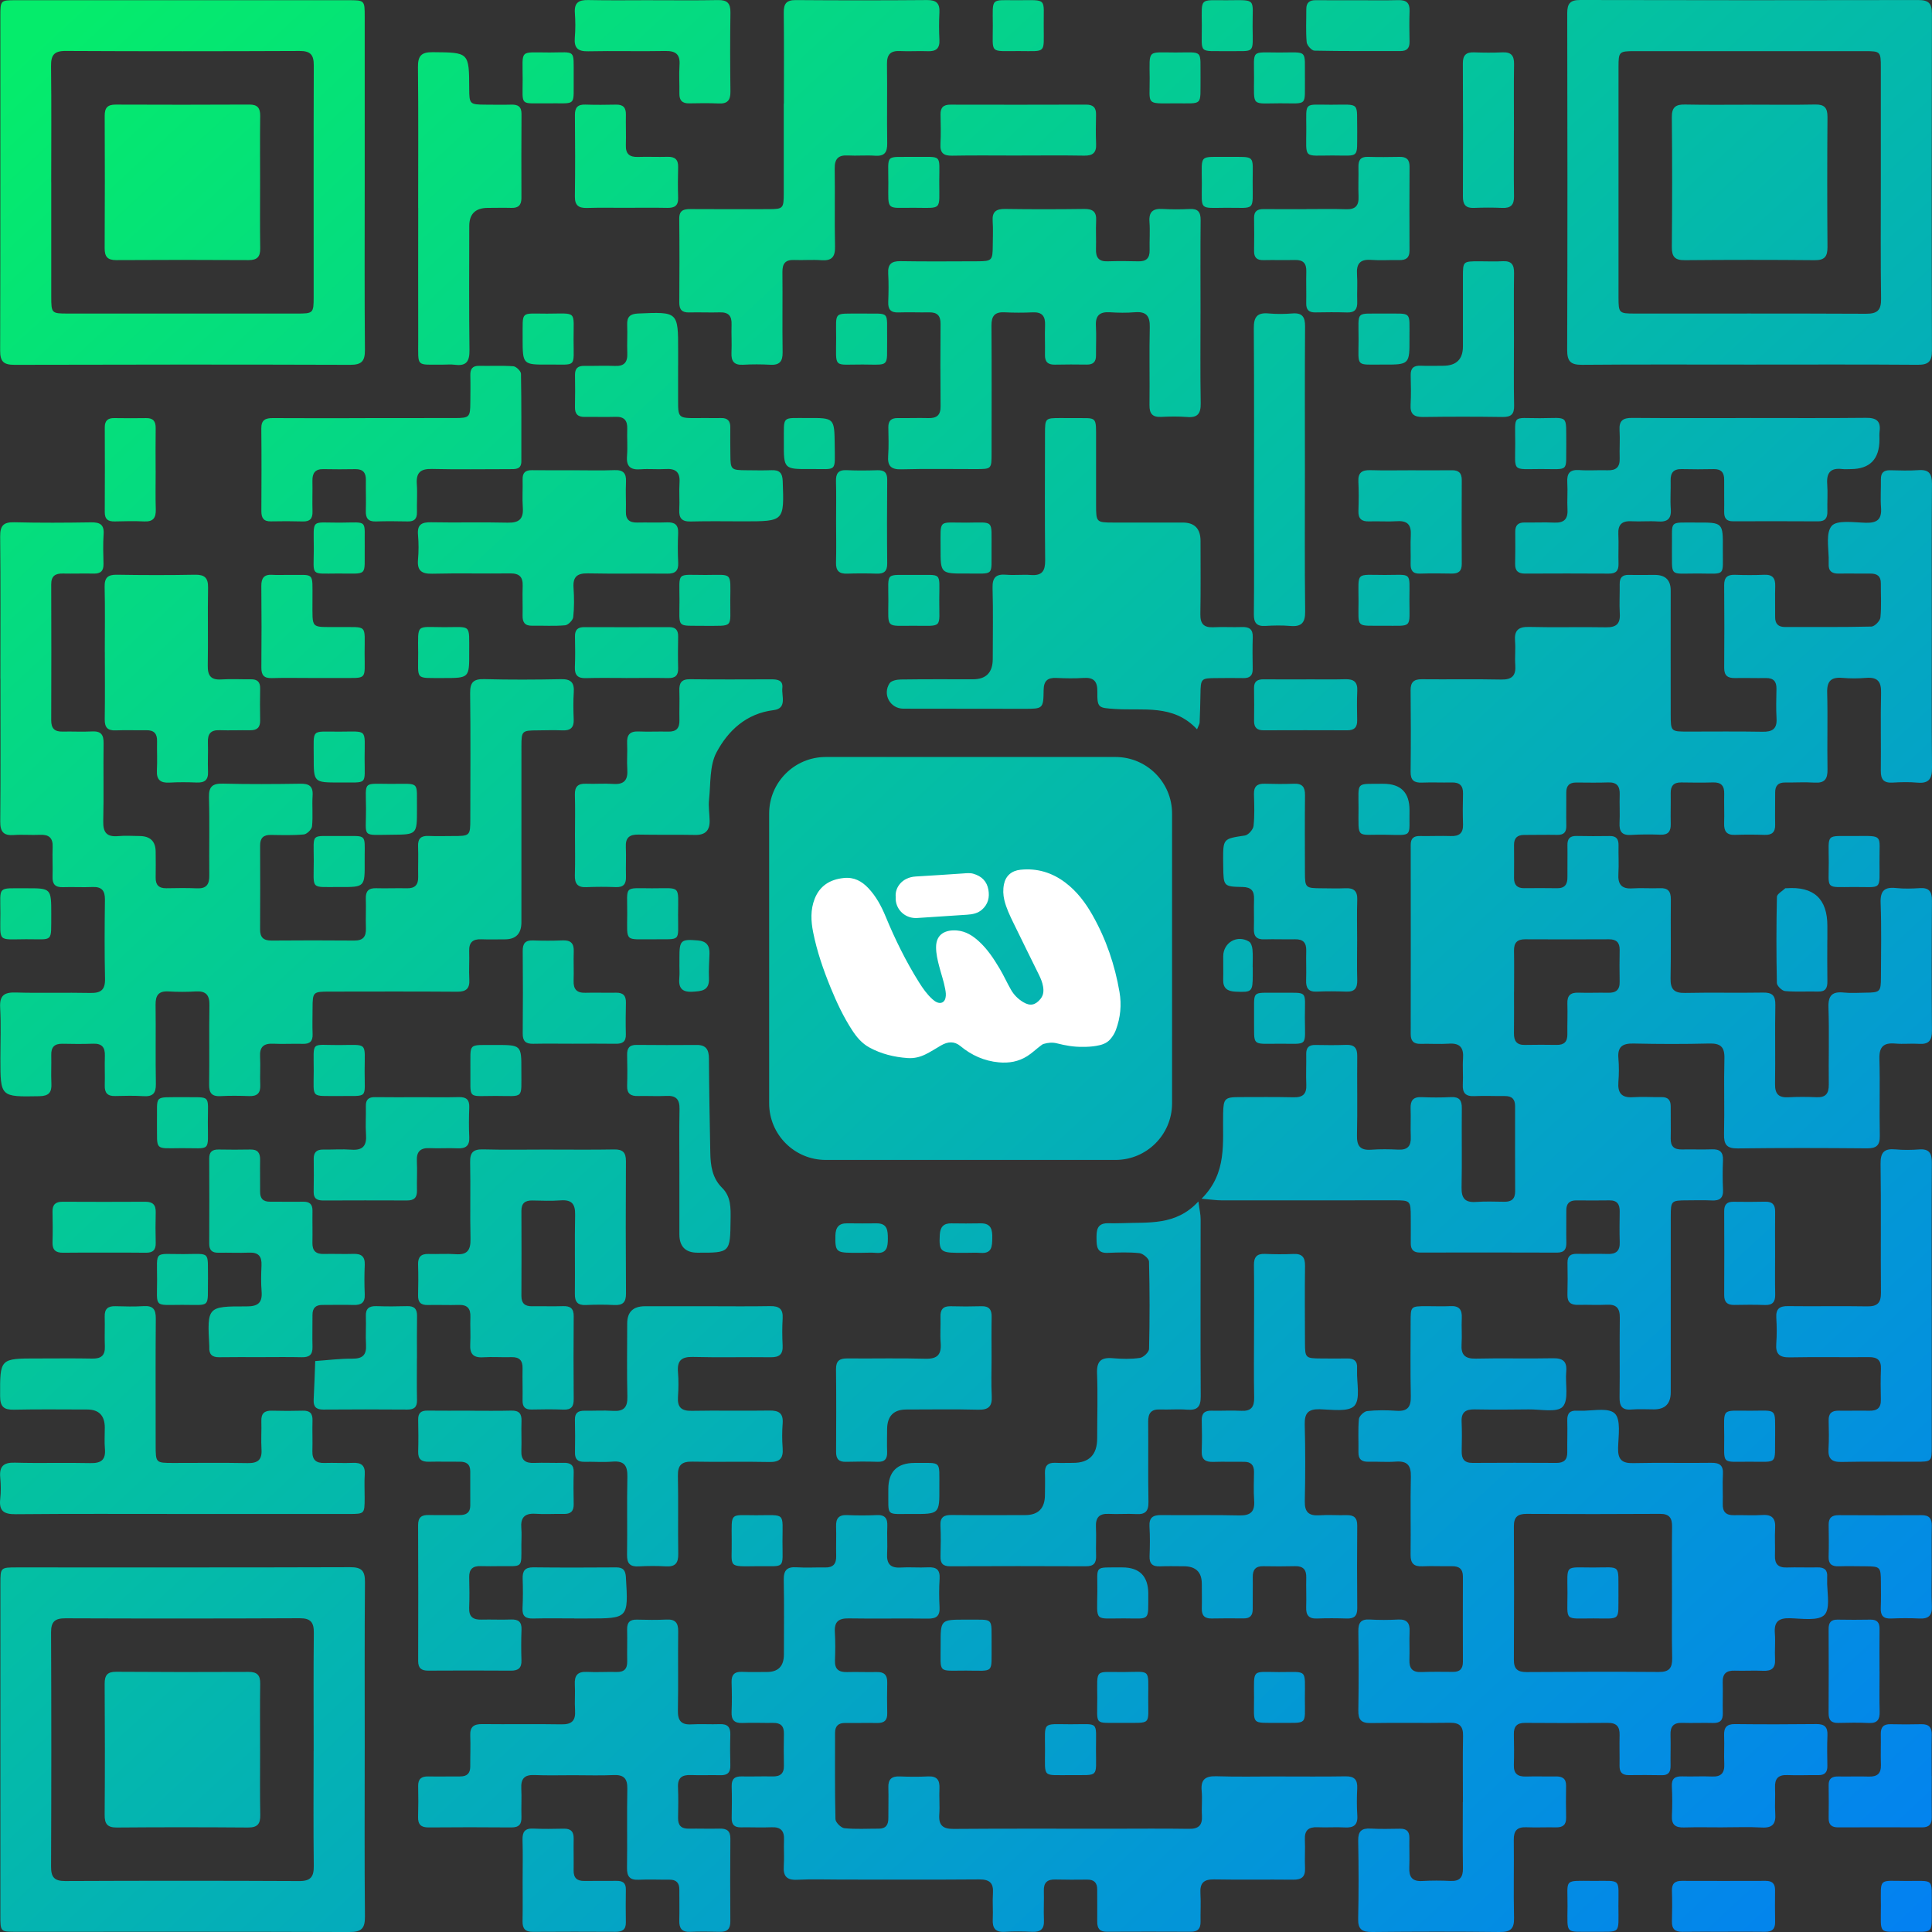 <svg width="100" height="100" viewBox="0 0 100 100" fill="none" xmlns="http://www.w3.org/2000/svg">
<rect x="0" y="0" width="100" height="100" fill="#333333" stroke="none"/>
<path d="M18.126 81.118C18.716 81.116 18.895 81.303 18.89 81.888C18.865 84.783 18.879 87.68 18.878 90.576L18.877 90.575C18.877 93.451 18.861 96.326 18.889 99.202C18.895 99.821 18.704 100.003 18.088 100.001C12.337 99.98 6.586 99.989 0.834 99.989C0.024 99.989 0.02 99.985 0.02 99.167C0.02 93.436 0.019 87.704 0.021 81.974C0.021 81.134 0.025 81.129 0.872 81.129C6.624 81.128 12.375 81.137 18.126 81.118ZM75.068 67.605C75.528 67.579 75.684 67.787 75.662 68.226C75.639 68.673 75.681 69.124 75.651 69.57C75.615 70.122 75.821 70.336 76.39 70.322C77.714 70.29 79.042 70.331 80.367 70.303C80.899 70.292 81.117 70.464 81.067 71.004C81.009 71.624 81.212 72.449 80.886 72.811C80.602 73.127 79.741 72.942 79.135 72.95C78.197 72.964 77.258 72.966 76.32 72.95C75.865 72.942 75.631 73.095 75.653 73.584C75.675 74.092 75.668 74.604 75.657 75.113C75.649 75.51 75.788 75.723 76.221 75.72C77.669 75.71 79.117 75.712 80.566 75.72C80.95 75.721 81.127 75.555 81.122 75.169C81.116 74.619 81.137 74.068 81.122 73.518C81.112 73.146 81.271 72.99 81.632 73.019H81.998C82.585 72.999 83.27 72.873 83.576 73.157C83.908 73.465 83.767 74.331 83.752 74.951C83.739 75.534 83.941 75.746 84.53 75.731C85.876 75.7 87.223 75.734 88.57 75.715C89.01 75.709 89.205 75.845 89.178 76.308C89.148 76.816 89.184 77.327 89.169 77.837C89.157 78.252 89.336 78.436 89.751 78.426C90.24 78.413 90.731 78.45 91.219 78.417C91.738 78.383 91.91 78.607 91.881 79.1C91.853 79.568 91.888 80.039 91.871 80.507C91.855 80.944 92.03 81.147 92.481 81.133C93.01 81.116 93.541 81.14 94.07 81.128C94.434 81.119 94.605 81.269 94.574 81.635V82.002C94.594 82.59 94.72 83.274 94.437 83.581C94.129 83.914 93.262 83.775 92.642 83.759C92.055 83.744 91.82 83.947 91.866 84.537C91.902 84.983 91.852 85.435 91.876 85.882C91.902 86.343 91.698 86.499 91.26 86.48C90.771 86.457 90.281 86.49 89.792 86.473C89.352 86.457 89.153 86.632 89.167 87.082C89.184 87.611 89.157 88.143 89.172 88.672C89.182 89.037 89.036 89.191 88.667 89.181C88.138 89.166 87.606 89.192 87.076 89.175C86.627 89.159 86.45 89.357 86.465 89.797C86.482 90.326 86.459 90.858 86.468 91.388C86.473 91.705 86.373 91.891 86.017 91.884C85.446 91.871 84.875 91.875 84.304 91.88C83.971 91.883 83.822 91.733 83.827 91.398C83.836 90.868 83.816 90.337 83.83 89.808C83.842 89.375 83.677 89.172 83.223 89.176C81.796 89.188 80.367 89.187 78.94 89.176C78.522 89.173 78.348 89.353 78.357 89.765C78.369 90.295 78.373 90.826 78.357 91.356C78.342 91.815 78.565 91.966 78.993 91.953C79.503 91.936 80.013 91.958 80.523 91.948C80.866 91.942 81.067 92.054 81.06 92.435C81.05 92.985 81.051 93.537 81.062 94.087C81.069 94.459 80.885 94.591 80.533 94.584C80.024 94.573 79.513 94.6 79.005 94.579C78.532 94.558 78.347 94.752 78.353 95.227C78.369 96.573 78.335 97.919 78.366 99.265C78.38 99.829 78.188 100.006 77.627 100C75.424 99.974 73.222 99.977 71.019 100C70.5 100.005 70.284 99.864 70.298 99.312C70.329 97.967 70.325 96.62 70.3 95.274C70.291 94.787 70.47 94.62 70.943 94.647C71.451 94.676 71.962 94.66 72.472 94.654C72.804 94.651 72.955 94.796 72.949 95.133C72.94 95.642 72.965 96.154 72.945 96.662C72.924 97.145 73.089 97.39 73.61 97.36C74.097 97.333 74.59 97.334 75.077 97.357C75.559 97.379 75.728 97.168 75.721 96.703C75.704 95.561 75.715 94.417 75.715 93.275H75.721C75.721 92.134 75.705 90.99 75.727 89.849C75.737 89.345 75.543 89.163 75.042 89.17C73.676 89.191 72.309 89.162 70.943 89.185C70.461 89.192 70.299 89.015 70.307 88.54C70.329 87.174 70.326 85.806 70.308 84.439C70.302 84.002 70.429 83.798 70.897 83.826C71.384 83.856 71.877 83.852 72.364 83.827C72.825 83.804 72.981 84.009 72.961 84.447C72.939 84.936 72.969 85.426 72.951 85.915C72.937 86.349 73.101 86.561 73.556 86.545C74.106 86.525 74.657 86.531 75.207 86.536C75.57 86.54 75.721 86.367 75.72 86.012C75.715 84.543 75.715 83.075 75.72 81.606C75.721 81.211 75.527 81.061 75.151 81.067C74.642 81.076 74.131 81.048 73.622 81.071C73.173 81.092 73.006 80.915 73.012 80.466C73.029 79.119 72.995 77.773 73.026 76.428C73.04 75.84 72.833 75.611 72.246 75.653C71.779 75.688 71.307 75.647 70.839 75.659C70.484 75.669 70.306 75.536 70.313 75.164C70.323 74.593 70.285 74.018 70.336 73.452C70.351 73.295 70.6 73.056 70.762 73.037C71.266 72.982 71.782 72.987 72.289 73.022C72.864 73.062 73.035 72.812 73.023 72.267C72.996 70.983 73.011 69.695 73.014 68.411C73.015 67.61 73.018 67.61 73.844 67.607C74.252 67.606 74.661 67.626 75.068 67.605ZM27.596 94.647C28.124 94.672 28.653 94.663 29.181 94.652C29.544 94.645 29.699 94.803 29.693 95.164C29.683 95.713 29.699 96.262 29.691 96.811C29.684 97.199 29.865 97.365 30.247 97.357C30.796 97.348 31.345 97.362 31.894 97.353C32.209 97.348 32.4 97.439 32.394 97.798C32.384 98.368 32.386 98.937 32.394 99.506C32.399 99.882 32.203 99.994 31.858 99.991C30.434 99.984 29.01 99.981 27.586 99.992C27.192 99.996 27.04 99.831 27.047 99.445C27.061 98.714 27.051 97.981 27.051 97.248L27.052 97.249C27.052 96.578 27.067 95.906 27.046 95.236C27.034 94.833 27.155 94.627 27.596 94.647ZM34.495 83.828C34.947 83.806 35.109 83.99 35.103 84.438C35.086 85.804 35.113 87.171 35.088 88.537C35.078 89.065 35.262 89.286 35.797 89.253C36.285 89.224 36.776 89.261 37.265 89.242C37.661 89.228 37.813 89.399 37.802 89.787C37.786 90.316 37.788 90.849 37.802 91.378C37.812 91.744 37.653 91.894 37.29 91.884C36.781 91.87 36.269 91.896 35.761 91.876C35.306 91.859 35.071 92.012 35.093 92.506C35.116 93.035 35.107 93.567 35.097 94.097C35.09 94.481 35.261 94.657 35.647 94.651C36.177 94.643 36.708 94.663 37.237 94.649C37.609 94.64 37.807 94.753 37.804 95.166C37.792 96.594 37.792 98.023 37.802 99.45C37.804 99.842 37.642 100.003 37.252 99.991C36.742 99.977 36.231 99.971 35.723 99.992C35.287 100.01 35.148 99.805 35.16 99.4C35.176 98.871 35.157 98.34 35.163 97.811C35.167 97.452 35.001 97.287 34.644 97.291C34.113 97.296 33.582 97.27 33.053 97.295C32.597 97.316 32.448 97.126 32.454 96.683C32.473 95.317 32.444 93.949 32.47 92.583C32.48 92.046 32.279 91.853 31.752 91.877C31.081 91.908 30.407 91.885 29.733 91.885L29.734 91.884C29.04 91.884 28.346 91.904 27.654 91.876C27.14 91.855 26.957 92.073 26.982 92.566C27.006 93.055 26.974 93.545 26.99 94.034C27.003 94.414 26.873 94.591 26.465 94.588C25.038 94.574 23.61 94.577 22.181 94.588C21.788 94.591 21.628 94.43 21.64 94.04C21.656 93.511 21.655 92.978 21.644 92.449C21.637 92.08 21.809 91.941 22.165 91.948C22.715 91.959 23.267 91.945 23.817 91.948C24.171 91.951 24.342 91.788 24.34 91.431C24.336 90.9 24.362 90.369 24.34 89.84C24.32 89.382 24.519 89.234 24.959 89.239C26.325 89.255 27.693 89.228 29.059 89.252C29.594 89.262 29.8 89.063 29.765 88.535C29.735 88.088 29.778 87.637 29.753 87.189C29.727 86.723 29.895 86.511 30.385 86.537C30.893 86.564 31.404 86.528 31.913 86.541C32.304 86.551 32.471 86.382 32.464 85.993C32.453 85.443 32.474 84.892 32.46 84.342C32.452 83.978 32.6 83.822 32.966 83.832C33.476 83.846 33.987 83.853 34.495 83.828ZM45.372 78.421C45.809 78.399 45.947 78.59 45.927 79.002C45.904 79.47 45.944 79.942 45.917 80.408C45.886 80.925 46.07 81.169 46.615 81.135C47.082 81.105 47.555 81.151 48.023 81.125C48.461 81.101 48.663 81.242 48.634 81.711C48.603 82.198 48.604 82.691 48.631 83.179C48.657 83.632 48.48 83.786 48.029 83.78C46.663 83.76 45.296 83.791 43.93 83.768C43.403 83.758 43.18 83.943 43.212 84.476C43.24 84.963 43.237 85.454 43.218 85.943C43.2 86.403 43.417 86.558 43.848 86.546C44.358 86.531 44.869 86.557 45.377 86.544C45.769 86.533 45.931 86.702 45.923 87.09C45.911 87.62 45.911 88.151 45.923 88.681C45.933 89.054 45.756 89.188 45.401 89.182C44.852 89.172 44.3 89.187 43.75 89.181C43.395 89.177 43.222 89.338 43.222 89.694C43.223 91.183 43.207 92.673 43.243 94.16C43.247 94.328 43.533 94.611 43.709 94.628C44.295 94.688 44.891 94.649 45.482 94.651C45.85 94.654 45.983 94.454 45.981 94.11C45.976 93.58 45.998 93.049 45.981 92.519C45.967 92.096 46.15 91.932 46.566 91.948C47.054 91.967 47.546 91.972 48.033 91.947C48.498 91.924 48.647 92.135 48.626 92.569C48.604 93.017 48.649 93.469 48.617 93.915C48.578 94.472 48.795 94.669 49.358 94.664C52.07 94.643 54.783 94.654 57.496 94.654C58.843 94.654 60.189 94.639 61.534 94.66C62.039 94.669 62.241 94.478 62.212 93.977C62.186 93.55 62.239 93.118 62.198 92.692C62.142 92.083 62.41 91.92 62.981 91.939C64.06 91.974 65.142 91.948 66.224 91.948V91.95C67.365 91.95 68.507 91.962 69.648 91.943C70.099 91.936 70.271 92.115 70.25 92.56C70.227 93.028 70.223 93.5 70.254 93.967C70.287 94.463 70.066 94.615 69.603 94.588C69.135 94.561 68.664 94.6 68.197 94.578C67.73 94.557 67.518 94.736 67.54 95.218C67.562 95.707 67.525 96.198 67.548 96.686C67.569 97.139 67.378 97.297 66.935 97.292C65.569 97.276 64.201 97.303 62.835 97.278C62.295 97.269 62.102 97.476 62.134 98C62.163 98.487 62.131 98.979 62.14 99.468C62.146 99.823 62 99.99 61.633 99.987C60.185 99.98 58.736 99.98 57.288 99.987C56.911 99.99 56.788 99.805 56.793 99.458C56.8 98.908 56.788 98.357 56.791 97.807C56.794 97.45 56.63 97.284 56.271 97.288C55.721 97.294 55.169 97.297 54.619 97.283C54.21 97.273 54.017 97.441 54.029 97.863C54.044 98.373 54.012 98.884 54.034 99.393C54.054 99.848 53.857 100.013 53.416 99.991C52.948 99.968 52.476 99.963 52.009 99.991C51.514 100.022 51.361 99.795 51.385 99.336C51.408 98.889 51.364 98.436 51.395 97.99C51.431 97.456 51.214 97.275 50.684 97.278C48.297 97.297 45.911 97.286 43.525 97.286C42.77 97.286 42.013 97.258 41.261 97.296C40.711 97.323 40.532 97.102 40.569 96.581C40.6 96.135 40.561 95.683 40.58 95.236C40.601 94.771 40.42 94.558 39.938 94.579C39.408 94.601 38.877 94.574 38.348 94.583C38.012 94.588 37.866 94.443 37.872 94.106C37.882 93.556 37.887 93.004 37.872 92.454C37.864 92.087 38.02 91.939 38.383 91.947C38.913 91.958 39.444 91.936 39.974 91.948C40.377 91.958 40.586 91.81 40.575 91.381C40.562 90.831 40.566 90.279 40.575 89.73C40.583 89.342 40.406 89.171 40.022 89.177C39.491 89.185 38.96 89.159 38.431 89.181C38.001 89.199 37.849 89.02 37.867 88.603C37.889 88.094 37.883 87.583 37.867 87.073C37.855 86.68 38.023 86.517 38.415 86.534C38.843 86.553 39.272 86.541 39.7 86.541C40.281 86.541 40.573 86.241 40.575 85.64C40.575 84.354 40.593 83.068 40.567 81.784C40.556 81.276 40.732 81.089 41.236 81.123C41.724 81.156 42.215 81.121 42.704 81.132C43.123 81.142 43.292 80.947 43.281 80.536C43.268 80.026 43.293 79.515 43.276 79.007C43.262 78.598 43.41 78.403 43.843 78.421C44.351 78.443 44.864 78.445 45.372 78.421ZM91.394 97.353C91.723 97.353 91.879 97.493 91.877 97.827C91.871 98.377 91.871 98.927 91.88 99.478C91.886 99.838 91.727 99.995 91.365 99.989C90.652 99.978 89.939 99.985 89.226 99.986V99.987C88.513 99.987 87.799 99.979 87.086 99.991C86.699 99.998 86.528 99.841 86.539 99.448C86.554 98.919 86.555 98.389 86.539 97.859C86.529 97.488 86.7 97.35 87.054 97.353C88.501 97.359 89.947 97.357 91.394 97.353ZM98.668 97.358C100.171 97.363 99.971 97.181 99.989 98.7H99.987C99.977 100.148 100.14 99.989 98.67 99.986C97.184 99.984 97.356 100.17 97.355 98.643C97.355 97.176 97.201 97.353 98.668 97.358ZM82.479 97.355C83.952 97.359 83.766 97.198 83.769 98.667C83.772 100.174 83.922 99.971 82.421 99.989C80.999 99.973 81.125 100.167 81.135 98.669C81.144 97.222 80.901 97.35 82.479 97.355ZM15.511 83.76C11.474 83.778 7.438 83.779 3.401 83.763C2.855 83.76 2.64 83.921 2.643 84.495C2.661 88.532 2.66 92.57 2.643 96.606C2.64 97.152 2.8 97.365 3.373 97.362C7.41 97.344 11.446 97.343 15.484 97.363C16.09 97.367 16.249 97.135 16.241 96.568C16.216 94.591 16.231 92.612 16.233 90.635L16.235 90.636C16.235 88.597 16.221 86.558 16.243 84.519C16.25 83.975 16.083 83.757 15.511 83.76ZM6.011 86.531C8.293 86.547 10.578 86.549 12.861 86.537C13.312 86.535 13.475 86.708 13.468 87.151C13.45 88.293 13.462 89.435 13.462 90.576H13.463C13.463 91.697 13.449 92.819 13.471 93.94C13.481 94.408 13.324 94.595 12.839 94.592C10.576 94.575 8.312 94.573 6.049 94.592C5.564 94.595 5.413 94.412 5.417 93.943C5.433 91.68 5.432 89.417 5.417 87.154C5.415 86.718 5.551 86.528 6.011 86.531ZM94.021 89.238C94.447 89.234 94.605 89.401 94.588 89.817C94.567 90.347 94.574 90.878 94.584 91.407C94.59 91.744 94.439 91.886 94.107 91.881C93.577 91.872 93.045 91.901 92.517 91.878C92.035 91.857 91.854 92.066 91.876 92.533C91.897 92.98 91.855 93.431 91.887 93.877C91.924 94.399 91.745 94.622 91.197 94.592C90.526 94.554 89.851 94.583 89.178 94.582V94.584C88.505 94.584 87.833 94.569 87.16 94.589C86.727 94.601 86.515 94.456 86.537 93.993C86.561 93.485 86.561 92.974 86.535 92.466C86.514 92.05 86.703 91.932 87.083 91.945C87.591 91.962 88.102 91.929 88.611 91.952C89.096 91.974 89.269 91.761 89.248 91.296C89.226 90.808 89.26 90.316 89.24 89.827C89.225 89.419 89.366 89.234 89.801 89.239C91.207 89.255 92.614 89.254 94.021 89.238ZM99.445 89.245C99.835 89.235 99.995 89.406 99.987 89.794C99.974 90.507 99.984 91.221 99.984 91.933L99.987 91.93C99.987 92.643 99.979 93.356 99.989 94.068C99.993 94.427 99.843 94.586 99.481 94.585C98.035 94.579 96.589 94.579 95.142 94.585C94.815 94.585 94.649 94.454 94.651 94.116C94.658 93.546 94.659 92.975 94.651 92.405C94.644 92.055 94.825 91.945 95.145 91.95C95.674 91.959 96.206 91.939 96.734 91.955C97.172 91.968 97.37 91.791 97.356 91.343C97.337 90.814 97.361 90.284 97.35 89.755C97.343 89.395 97.49 89.235 97.857 89.245C98.386 89.259 98.916 89.257 99.445 89.245ZM55.391 89.248C56.919 89.254 56.724 89.038 56.728 90.566C56.73 92.051 56.896 91.862 55.436 91.881H55.434C53.928 91.865 54.089 92.075 54.09 90.557C54.09 89.09 53.922 89.243 55.391 89.248ZM96.819 83.832C97.159 83.827 97.29 83.985 97.285 84.314C97.275 85.048 97.283 85.782 97.283 86.516H97.285V86.517C97.285 87.209 97.271 87.903 97.29 88.595C97.301 89.001 97.173 89.201 96.736 89.182C96.206 89.158 95.676 89.164 95.147 89.178C94.774 89.188 94.645 89.019 94.648 88.662C94.657 87.215 94.655 85.769 94.649 84.322C94.647 83.999 94.758 83.826 95.108 83.832C95.677 83.843 96.248 83.842 96.819 83.832ZM58.122 86.545C59.586 86.538 59.435 86.33 59.432 87.881C59.428 89.342 59.629 89.161 58.072 89.177H58.071C56.596 89.157 56.799 89.363 56.795 87.873C56.79 86.339 56.645 86.553 58.122 86.545ZM66.194 86.546C67.708 86.551 67.539 86.342 67.54 87.921C67.54 89.337 67.706 89.162 66.195 89.176C64.726 89.165 64.913 89.316 64.909 87.861C64.906 86.357 64.776 86.541 66.194 86.546ZM85.919 78.357C83.618 78.372 81.316 78.371 79.015 78.358C78.549 78.356 78.355 78.528 78.358 79.003C78.37 81.304 78.371 83.607 78.358 85.908C78.354 86.393 78.558 86.548 79.017 86.546C81.298 86.531 83.579 86.523 85.861 86.541C86.412 86.546 86.562 86.32 86.551 85.811C86.526 84.691 86.543 83.571 86.542 82.45H86.541C86.541 81.309 86.531 80.168 86.546 79.027C86.552 78.577 86.413 78.354 85.919 78.357ZM50.025 83.832C51.485 83.849 51.309 83.657 51.324 85.135C51.309 86.656 51.498 86.473 50.004 86.47C48.5 86.466 48.694 86.655 48.687 85.134C48.681 83.833 48.687 83.832 49.963 83.832H50.025ZM26.461 73.013C26.862 73.002 27.008 73.165 26.993 73.555C26.974 74.063 27.005 74.574 26.985 75.082C26.964 75.564 27.178 75.74 27.643 75.721C28.151 75.7 28.662 75.729 29.17 75.716C29.519 75.707 29.706 75.82 29.695 76.202C29.679 76.752 29.683 77.302 29.694 77.853C29.701 78.215 29.544 78.371 29.18 78.361C28.691 78.349 28.199 78.387 27.713 78.353C27.142 78.316 26.936 78.563 26.984 79.109C27.008 79.392 26.986 79.679 26.986 79.965C26.986 81.202 27.085 81.057 25.859 81.064C25.533 81.067 25.206 81.073 24.881 81.062C24.474 81.048 24.276 81.217 24.286 81.639C24.3 82.168 24.304 82.698 24.284 83.228C24.268 83.687 24.489 83.843 24.916 83.831C25.425 83.818 25.936 83.845 26.445 83.825C26.829 83.812 27.009 83.944 26.993 84.35C26.973 84.879 26.973 85.409 26.99 85.939C27.003 86.338 26.824 86.476 26.44 86.473C25.013 86.462 23.585 86.464 22.159 86.472C21.804 86.473 21.642 86.338 21.644 85.968C21.651 83.624 21.651 81.279 21.641 78.936C21.64 78.525 21.832 78.407 22.204 78.417C22.734 78.43 23.265 78.415 23.794 78.42C24.134 78.422 24.341 78.291 24.341 77.924C24.341 77.333 24.339 76.741 24.34 76.15C24.34 75.782 24.133 75.654 23.792 75.658C23.263 75.663 22.733 75.646 22.203 75.659C21.826 75.669 21.633 75.538 21.645 75.133C21.661 74.583 21.656 74.032 21.645 73.481C21.637 73.141 21.789 73.009 22.122 73.013C22.856 73.022 23.59 73.016 24.323 73.015L24.322 73.019C25.035 73.019 25.749 73.032 26.461 73.013ZM27.607 81.125C29.034 81.142 30.46 81.138 31.888 81.128C32.254 81.126 32.375 81.278 32.397 81.638C32.524 83.772 32.531 83.772 30.401 83.772H29.729V83.769C29.016 83.769 28.301 83.757 27.588 83.774C27.201 83.784 27.026 83.651 27.046 83.246C27.071 82.738 27.071 82.226 27.053 81.717C27.038 81.314 27.167 81.12 27.607 81.125ZM58.092 81.129C58.985 81.129 59.433 81.584 59.436 82.494L59.435 82.493C59.425 83.948 59.566 83.771 58.172 83.768C56.614 83.764 56.784 83.984 56.799 82.365C56.811 80.986 56.594 81.141 58.03 81.129H58.092ZM65.479 64.902C65.968 64.923 66.458 64.927 66.947 64.905C67.402 64.885 67.554 65.079 67.548 65.522C67.531 66.847 67.54 68.173 67.545 69.497C67.547 70.29 67.572 70.31 68.385 70.314C68.833 70.316 69.282 70.323 69.731 70.314C70.086 70.307 70.269 70.454 70.242 70.822C70.24 70.862 70.245 70.904 70.242 70.944C70.218 71.572 70.425 72.414 70.102 72.764C69.794 73.096 68.928 72.958 68.311 72.942C67.72 72.927 67.519 73.137 67.533 73.724C67.567 75.048 67.566 76.375 67.536 77.699C67.524 78.27 67.744 78.467 68.293 78.431C68.76 78.399 69.231 78.437 69.7 78.424C70.086 78.413 70.254 78.568 70.25 78.964C70.239 80.391 70.237 81.819 70.251 83.246C70.255 83.653 70.079 83.787 69.698 83.774C69.189 83.758 68.677 83.755 68.169 83.774C67.736 83.791 67.593 83.594 67.608 83.186C67.625 82.677 67.599 82.167 67.612 81.657C67.622 81.247 67.454 81.056 67.032 81.065C66.482 81.079 65.931 81.077 65.381 81.067C64.985 81.06 64.836 81.255 64.842 81.633C64.85 82.183 64.834 82.734 64.84 83.284C64.844 83.615 64.703 83.773 64.366 83.769C63.816 83.763 63.265 83.762 62.715 83.773C62.354 83.78 62.196 83.619 62.205 83.258C62.216 82.83 62.206 82.401 62.205 81.974C62.204 81.372 61.892 81.07 61.27 81.07C60.862 81.07 60.454 81.056 60.047 81.074C59.66 81.091 59.486 80.945 59.501 80.543C59.521 80.035 59.527 79.523 59.497 79.015C59.471 78.55 59.672 78.415 60.11 78.42C61.455 78.438 62.801 78.403 64.147 78.438C64.743 78.452 64.957 78.234 64.914 77.653C64.879 77.167 64.903 76.675 64.907 76.185C64.91 75.831 64.746 75.659 64.388 75.663C63.858 75.668 63.327 75.65 62.798 75.667C62.396 75.679 62.184 75.547 62.2 75.109C62.22 74.58 62.217 74.048 62.202 73.519C62.193 73.147 62.357 73.008 62.716 73.017C63.226 73.029 63.737 72.996 64.245 73.023C64.757 73.05 64.925 72.828 64.915 72.334C64.893 71.192 64.908 70.05 64.909 68.908V68.906C64.909 67.764 64.92 66.622 64.904 65.481C64.898 65.063 65.056 64.884 65.479 64.902ZM99.458 78.425C99.858 78.422 99.997 78.601 99.989 78.982C99.976 79.695 99.986 80.409 99.986 81.123C99.986 81.796 99.965 82.469 99.993 83.141C100.014 83.628 99.812 83.798 99.346 83.774C98.858 83.75 98.366 83.754 97.877 83.774C97.473 83.791 97.332 83.615 97.348 83.228C97.367 82.779 97.356 82.331 97.355 81.883C97.352 81.111 97.319 81.076 96.572 81.071C96.103 81.068 95.634 81.057 95.166 81.071C94.81 81.082 94.638 80.951 94.649 80.576C94.665 80.026 94.661 79.475 94.651 78.925C94.645 78.555 94.822 78.422 95.176 78.425C96.603 78.433 98.031 78.435 99.458 78.425ZM82.465 81.134C83.935 81.131 83.756 80.937 83.77 82.481H83.771C83.752 83.938 83.941 83.77 82.464 83.769C80.931 83.769 81.135 83.944 81.132 82.451C81.13 80.942 80.959 81.136 82.465 81.134ZM39.864 67.605C40.333 67.596 40.539 67.756 40.51 68.241C40.482 68.708 40.486 69.18 40.509 69.648C40.531 70.104 40.332 70.256 39.893 70.251C38.547 70.235 37.201 70.27 35.857 70.235C35.259 70.221 35.044 70.438 35.092 71.019C35.127 71.444 35.121 71.877 35.092 72.303C35.056 72.827 35.255 73.034 35.794 73.024C37.139 72.999 38.486 73.031 39.83 73.01C40.323 73.002 40.549 73.156 40.51 73.676C40.478 74.101 40.478 74.534 40.51 74.96C40.55 75.488 40.357 75.685 39.815 75.673C38.49 75.643 37.164 75.681 35.839 75.654C35.288 75.643 35.076 75.826 35.088 76.394C35.117 77.739 35.084 79.085 35.106 80.431C35.113 80.904 34.954 81.103 34.471 81.075C34.004 81.048 33.532 81.05 33.065 81.076C32.619 81.101 32.449 80.936 32.456 80.478C32.477 79.133 32.443 77.787 32.473 76.441C32.485 75.87 32.318 75.604 31.709 75.653C31.223 75.692 30.731 75.653 30.242 75.663C29.913 75.669 29.755 75.534 29.761 75.192C29.771 74.621 29.77 74.05 29.758 73.48C29.751 73.129 29.929 73.015 30.25 73.019C30.739 73.026 31.23 72.993 31.718 73.026C32.268 73.062 32.487 72.864 32.473 72.293C32.442 71.03 32.463 69.765 32.464 68.501C32.464 67.909 32.77 67.612 33.382 67.611H36.501V67.61C37.622 67.61 38.745 67.625 39.864 67.605ZM39.128 78.429C40.695 78.429 40.501 78.251 40.501 79.783C40.501 81.245 40.679 81.055 39.25 81.066C37.597 81.08 37.899 81.174 37.873 79.718C37.87 78.244 37.751 78.43 39.128 78.429ZM62.029 62.19C62.082 62.597 62.144 62.849 62.144 63.102C62.147 66.16 62.13 69.218 62.149 72.276C62.152 72.822 61.972 73.005 61.443 72.964C60.977 72.927 60.505 72.97 60.037 72.954C59.587 72.938 59.426 73.146 59.43 73.582C59.443 74.968 59.419 76.355 59.444 77.741C59.452 78.226 59.276 78.398 58.802 78.368C58.335 78.339 57.864 78.383 57.396 78.358C56.885 78.332 56.701 78.557 56.726 79.05C56.75 79.537 56.716 80.029 56.734 80.518C56.746 80.897 56.618 81.073 56.209 81.07C53.865 81.059 51.521 81.061 49.177 81.07C48.802 81.072 48.67 80.915 48.68 80.556C48.695 80.026 48.703 79.494 48.677 78.965C48.655 78.519 48.865 78.411 49.267 78.416C50.53 78.431 51.795 78.422 53.06 78.421C53.746 78.421 54.089 78.067 54.086 77.36C54.086 76.994 54.102 76.626 54.086 76.26C54.07 75.869 54.234 75.697 54.626 75.715C54.931 75.73 55.238 75.717 55.544 75.718C56.375 75.719 56.79 75.296 56.79 74.445C56.79 73.324 56.826 72.202 56.783 71.082C56.759 70.445 57 70.248 57.601 70.301C58.066 70.341 58.544 70.353 59.003 70.285C59.186 70.258 59.471 69.987 59.475 69.823C59.511 68.315 59.511 66.806 59.473 65.298C59.469 65.142 59.164 64.883 58.978 64.863C58.434 64.805 57.878 64.826 57.328 64.848C56.782 64.87 56.76 64.519 56.756 64.124C56.752 63.714 56.759 63.319 57.326 63.315C57.571 63.314 57.816 63.322 58.06 63.311C59.426 63.253 60.859 63.459 62.028 62.188L62.029 62.19ZM7.437 67.605C7.926 67.573 8.067 67.778 8.064 68.247C8.046 70.429 8.058 72.612 8.057 74.794C8.057 75.719 8.059 75.722 8.968 75.722C10.253 75.722 11.537 75.706 12.822 75.73C13.348 75.739 13.57 75.556 13.535 75.019C13.505 74.531 13.543 74.04 13.527 73.551C13.515 73.151 13.694 73.006 14.078 73.017C14.608 73.032 15.14 73.031 15.669 73.017C16.034 73.006 16.186 73.154 16.175 73.522C16.159 74.051 16.185 74.582 16.169 75.111C16.157 75.559 16.355 75.737 16.795 75.723C17.284 75.706 17.774 75.74 18.263 75.718C18.7 75.698 18.908 75.85 18.879 76.314C18.853 76.72 18.875 77.129 18.874 77.536C18.87 78.358 18.87 78.362 18.067 78.363C15.191 78.366 12.315 78.363 9.441 78.363L9.444 78.362C6.568 78.362 3.692 78.348 0.818 78.375C0.215 78.381 -0.06 78.222 0.011 77.586C0.051 77.223 0.047 76.849 0.013 76.485C-0.042 75.906 0.171 75.69 0.769 75.707C2.072 75.744 3.378 75.7 4.683 75.73C5.237 75.742 5.48 75.559 5.43 74.99C5.398 74.626 5.425 74.256 5.424 73.89C5.422 73.269 5.12 72.958 4.518 72.956C3.253 72.956 1.989 72.937 0.725 72.965C0.204 72.976 0.008 72.82 0.006 72.272C-9.32446e-05 70.311 -0.018 70.311 1.957 70.314C2.896 70.314 3.833 70.301 4.772 70.32C5.239 70.33 5.448 70.156 5.427 69.678C5.406 69.169 5.435 68.658 5.419 68.148C5.407 67.751 5.584 67.598 5.969 67.609C6.458 67.623 6.949 67.635 7.437 67.605ZM47.339 75.721C48.773 75.732 48.611 75.554 48.621 76.983C48.631 78.364 48.621 78.371 47.225 78.362C45.811 78.354 45.993 78.537 45.979 77.14V77.078C45.979 76.176 46.432 75.724 47.339 75.721ZM98.111 59.492C98.515 59.53 98.927 59.525 99.332 59.494C99.853 59.455 99.995 59.688 99.992 60.178C99.975 62.644 99.985 65.111 99.985 67.577H99.987C99.987 70.003 99.988 72.428 99.987 74.855C99.987 75.657 99.983 75.658 99.158 75.66C97.874 75.663 96.59 75.643 95.306 75.67C94.789 75.681 94.613 75.484 94.644 74.989C94.673 74.502 94.662 74.011 94.651 73.522C94.642 73.155 94.812 73.011 95.168 73.017C95.698 73.026 96.229 73.007 96.758 73.019C97.163 73.027 97.364 72.87 97.353 72.445C97.339 71.916 97.337 71.386 97.357 70.856C97.374 70.406 97.174 70.241 96.736 70.245C95.371 70.257 94.005 70.23 92.64 70.257C92.106 70.268 91.898 70.084 91.939 69.549C91.973 69.103 91.968 68.65 91.941 68.204C91.914 67.747 92.105 67.598 92.548 67.605C93.913 67.623 95.279 67.593 96.644 67.617C97.174 67.627 97.362 67.436 97.358 66.905C97.339 64.684 97.37 62.462 97.338 60.24C97.329 59.637 97.533 59.438 98.111 59.492ZM50.794 67.61C51.192 67.598 51.336 67.781 51.327 68.164C51.313 68.876 51.323 69.59 51.323 70.303L51.315 71.276C51.312 71.602 51.315 71.928 51.332 72.253C51.359 72.776 51.188 72.979 50.641 72.966C49.4 72.934 48.157 72.955 46.914 72.956C46.251 72.956 45.919 73.299 45.917 73.983C45.917 74.371 45.903 74.758 45.918 75.144C45.932 75.496 45.809 75.674 45.43 75.663C44.881 75.646 44.331 75.648 43.78 75.663C43.412 75.673 43.273 75.506 43.276 75.149C43.283 73.724 43.289 72.298 43.272 70.873C43.267 70.438 43.453 70.308 43.859 70.312C45.203 70.325 46.547 70.29 47.89 70.328C48.515 70.347 48.736 70.117 48.689 69.513C48.653 69.068 48.694 68.617 48.679 68.17C48.666 67.791 48.804 67.6 49.206 67.611C49.736 67.626 50.265 67.626 50.794 67.61ZM90.574 73.019C92.029 73.019 91.87 72.84 91.881 74.321H91.88C91.854 75.831 92.07 75.659 90.548 75.658C89.062 75.657 89.251 75.834 89.246 74.36C89.241 72.852 89.074 73.019 90.574 73.019ZM25.003 59.492C26.123 59.522 27.244 59.501 28.365 59.501V59.504L28.366 59.502C29.507 59.502 30.649 59.516 31.79 59.495C32.242 59.487 32.4 59.657 32.398 60.102C32.385 62.385 32.386 64.668 32.401 66.951C32.405 67.407 32.235 67.571 31.79 67.548C31.303 67.522 30.811 67.526 30.323 67.548C29.897 67.566 29.75 67.385 29.755 66.97C29.77 65.605 29.74 64.238 29.768 62.873C29.779 62.315 29.589 62.09 29.025 62.131C28.538 62.166 28.047 62.147 27.558 62.137C27.182 62.129 26.987 62.275 26.988 62.672C26.995 64.14 26.995 65.607 26.988 67.075C26.987 67.469 27.176 67.62 27.554 67.612C28.083 67.603 28.614 67.624 29.144 67.606C29.524 67.594 29.699 67.728 29.695 68.134C29.682 69.56 29.683 70.987 29.695 72.413C29.699 72.794 29.577 72.978 29.169 72.961C28.62 72.939 28.069 72.945 27.519 72.957C27.179 72.964 27.041 72.82 27.048 72.483C27.059 71.933 27.036 71.383 27.048 70.833C27.058 70.42 26.888 70.234 26.469 70.246C25.98 70.261 25.488 70.222 25.002 70.253C24.484 70.286 24.311 70.062 24.339 69.57C24.366 69.104 24.33 68.633 24.347 68.165C24.363 67.727 24.187 67.527 23.738 67.543C23.208 67.56 22.678 67.533 22.149 67.547C21.784 67.557 21.63 67.408 21.64 67.042C21.654 66.513 21.656 65.981 21.64 65.452C21.629 65.064 21.788 64.893 22.181 64.905C22.649 64.92 23.122 64.882 23.587 64.917C24.188 64.963 24.365 64.702 24.353 64.129C24.322 62.804 24.362 61.48 24.334 60.155C24.323 59.645 24.501 59.48 25.003 59.492ZM99.303 24.334C99.849 24.295 100.002 24.524 99.998 25.047C99.977 27.494 99.989 29.942 99.989 32.39C99.989 34.838 99.976 37.285 100 39.733C100.006 40.308 99.843 40.564 99.24 40.509C98.815 40.47 98.384 40.482 97.956 40.507C97.501 40.534 97.345 40.34 97.351 39.897C97.367 38.55 97.333 37.203 97.364 35.857C97.379 35.266 97.168 35.038 96.583 35.087C96.178 35.121 95.766 35.122 95.361 35.087C94.781 35.038 94.558 35.249 94.574 35.85C94.609 37.174 94.568 38.501 94.591 39.826C94.6 40.321 94.445 40.54 93.927 40.508C93.42 40.476 92.907 40.507 92.398 40.502C92.04 40.498 91.879 40.667 91.882 41.024C91.887 41.575 91.868 42.127 91.882 42.677C91.892 43.072 91.722 43.226 91.332 43.213C90.823 43.196 90.311 43.193 89.803 43.213C89.368 43.229 89.229 43.023 89.241 42.619C89.258 42.109 89.232 41.599 89.245 41.09C89.256 40.681 89.095 40.487 88.671 40.498C88.121 40.514 87.569 40.508 87.019 40.499C86.628 40.493 86.467 40.68 86.475 41.061C86.483 41.591 86.465 42.121 86.477 42.65C86.485 43.029 86.35 43.218 85.944 43.203C85.434 43.186 84.923 43.184 84.414 43.216C83.945 43.244 83.807 43.034 83.827 42.6C83.852 42.111 83.818 41.621 83.835 41.132C83.851 40.7 83.698 40.482 83.237 40.498C82.688 40.518 82.136 40.505 81.586 40.503C81.231 40.501 81.065 40.669 81.07 41.026C81.076 41.597 81.06 42.168 81.072 42.739C81.079 43.076 80.943 43.219 80.603 43.213C80.032 43.202 79.461 43.217 78.89 43.216C78.538 43.216 78.363 43.374 78.366 43.734C78.373 44.305 78.369 44.876 78.366 45.447C78.365 45.797 78.524 45.975 78.885 45.972C79.456 45.967 80.027 45.965 80.598 45.974C80.998 45.98 81.135 45.768 81.13 45.399C81.124 44.849 81.14 44.297 81.13 43.747C81.124 43.413 81.259 43.262 81.6 43.27C82.171 43.282 82.742 43.282 83.313 43.273C83.658 43.266 83.782 43.426 83.775 43.756C83.764 44.245 83.798 44.736 83.768 45.224C83.733 45.77 83.927 46.022 84.499 45.982C84.966 45.951 85.438 45.992 85.905 45.972C86.329 45.952 86.485 46.129 86.482 46.547C86.468 47.913 86.496 49.281 86.468 50.648C86.457 51.206 86.657 51.406 87.214 51.394C88.559 51.365 89.906 51.399 91.252 51.376C91.728 51.367 91.899 51.526 91.891 52.009C91.866 53.375 91.897 54.742 91.876 56.108C91.869 56.607 92.048 56.821 92.554 56.795C93.041 56.769 93.533 56.771 94.022 56.792C94.505 56.813 94.664 56.594 94.658 56.131C94.642 54.805 94.686 53.478 94.641 52.153C94.619 51.515 94.842 51.31 95.447 51.375C95.81 51.414 96.182 51.383 96.548 51.381C97.312 51.375 97.355 51.337 97.357 50.595C97.359 49.309 97.39 48.022 97.341 46.739C97.317 46.1 97.541 45.901 98.146 45.965C98.549 46.008 98.962 45.995 99.368 45.969C99.857 45.938 100.001 46.155 99.997 46.622C99.981 48.866 99.979 51.109 99.997 53.352C100.001 53.855 99.831 54.064 99.325 54.029C98.92 54.002 98.507 54.051 98.103 54.015C97.501 53.961 97.26 54.173 97.278 54.804C97.315 56.128 97.27 57.455 97.298 58.78C97.309 59.296 97.116 59.443 96.621 59.438C94.399 59.419 92.175 59.412 89.952 59.442C89.368 59.451 89.223 59.239 89.236 58.695C89.266 57.391 89.222 56.084 89.255 54.779C89.271 54.183 89.049 53.997 88.47 54.012C87.165 54.045 85.859 54.042 84.554 54.013C83.983 54.001 83.716 54.175 83.768 54.777C83.803 55.182 83.8 55.595 83.768 56.001C83.723 56.574 83.932 56.833 84.529 56.791C85.016 56.758 85.508 56.796 85.997 56.787C86.335 56.781 86.477 56.939 86.475 57.268C86.47 57.818 86.488 58.369 86.475 58.919C86.464 59.342 86.656 59.507 87.067 59.496C87.576 59.483 88.088 59.509 88.596 59.489C89.008 59.472 89.198 59.619 89.181 60.052C89.16 60.56 89.158 61.072 89.183 61.58C89.204 62.02 89.004 62.156 88.597 62.135C88.169 62.114 87.741 62.129 87.314 62.13C86.508 62.132 86.479 62.155 86.478 62.946C86.475 65.985 86.478 69.026 86.477 72.064C86.477 72.652 86.188 72.947 85.612 72.949C85.224 72.95 84.834 72.923 84.449 72.956C83.948 72.999 83.821 72.772 83.828 72.311C83.848 70.945 83.821 69.578 83.841 68.212C83.848 67.711 83.666 67.504 83.16 67.532C82.673 67.559 82.181 67.525 81.693 67.54C81.317 67.551 81.119 67.419 81.13 67.014C81.145 66.464 81.143 65.912 81.133 65.362C81.127 65.017 81.29 64.892 81.618 64.898C82.149 64.909 82.679 64.888 83.208 64.905C83.644 64.92 83.852 64.75 83.837 64.298C83.82 63.769 83.827 63.237 83.835 62.708C83.841 62.339 83.708 62.125 83.305 62.131C82.734 62.139 82.163 62.138 81.592 62.132C81.236 62.128 81.069 62.295 81.072 62.651C81.076 63.201 81.062 63.753 81.074 64.303C81.082 64.647 80.98 64.836 80.593 64.835C78.227 64.826 75.86 64.828 73.494 64.832C73.155 64.832 73.017 64.672 73.021 64.345C73.026 63.896 73.021 63.448 73.021 62.998C73.018 62.149 73.002 62.128 72.175 62.128C69.198 62.128 66.22 62.135 63.241 62.131C62.95 62.131 62.658 62.084 62.194 62.045C63.538 60.704 63.273 59.134 63.309 57.63C63.327 56.863 63.392 56.787 64.15 56.786C65.088 56.784 66.027 56.775 66.964 56.796C67.434 56.806 67.634 56.624 67.614 56.148C67.592 55.618 67.619 55.086 67.61 54.557C67.604 54.218 67.753 54.081 68.087 54.087C68.618 54.098 69.149 54.102 69.678 54.082C70.102 54.066 70.255 54.248 70.25 54.665C70.237 56.031 70.267 57.398 70.237 58.765C70.224 59.325 70.412 59.55 70.977 59.509C71.444 59.474 71.915 59.483 72.383 59.505C72.866 59.527 73.041 59.31 73.022 58.846C73.001 58.357 73.031 57.867 73.013 57.378C72.998 56.972 73.137 56.77 73.574 56.788C74.083 56.81 74.595 56.812 75.104 56.786C75.538 56.765 75.669 56.955 75.664 57.365C75.65 58.731 75.678 60.1 75.651 61.466C75.641 62.022 75.829 62.251 76.394 62.212C76.881 62.178 77.373 62.196 77.862 62.203C78.24 62.209 78.425 62.051 78.424 61.659C78.418 60.19 78.419 58.722 78.421 57.253C78.421 56.899 78.26 56.729 77.901 56.732C77.37 56.737 76.84 56.71 76.311 56.735C75.853 56.757 75.691 56.566 75.715 56.124C75.74 55.677 75.695 55.225 75.727 54.779C75.765 54.234 75.573 53.982 74.999 54.02C74.512 54.053 74.02 54.017 73.531 54.029C73.169 54.039 73.017 53.883 73.018 53.52C73.023 50.257 73.023 46.992 73.018 43.73C73.018 43.382 73.181 43.266 73.506 43.273C74.036 43.282 74.567 43.257 75.096 43.274C75.532 43.289 75.74 43.122 75.726 42.669C75.709 42.14 75.71 41.608 75.725 41.079C75.737 40.655 75.542 40.49 75.133 40.5C74.623 40.512 74.112 40.486 73.604 40.507C73.196 40.524 73.008 40.389 73.013 39.953C73.029 38.547 73.028 37.138 73.013 35.73C73.009 35.307 73.181 35.153 73.596 35.158C74.962 35.172 76.33 35.144 77.697 35.173C78.263 35.185 78.472 34.971 78.431 34.419C78.4 34.014 78.453 33.602 78.419 33.196C78.373 32.642 78.571 32.435 79.145 32.45C80.469 32.484 81.796 32.444 83.121 32.469C83.644 32.479 83.873 32.301 83.84 31.762C83.809 31.253 83.843 30.742 83.835 30.232C83.83 29.899 83.971 29.748 84.309 29.756C84.757 29.767 85.206 29.756 85.655 29.757C86.202 29.759 86.475 30.026 86.475 30.559C86.475 32.7 86.471 34.842 86.475 36.983C86.477 37.866 86.485 37.867 87.368 37.867C88.654 37.867 89.939 37.852 91.223 37.875C91.735 37.885 91.988 37.731 91.953 37.181C91.923 36.672 91.94 36.161 91.949 35.651C91.957 35.267 91.789 35.09 91.401 35.096C90.87 35.104 90.34 35.085 89.811 35.096C89.438 35.104 89.241 34.982 89.244 34.571C89.255 33.144 89.254 31.715 89.243 30.287C89.24 29.89 89.406 29.74 89.793 29.752C90.303 29.768 90.814 29.772 91.322 29.75C91.759 29.732 91.897 29.938 91.885 30.342C91.869 30.871 91.887 31.402 91.881 31.932C91.877 32.288 92.04 32.455 92.398 32.454C93.886 32.45 95.377 32.467 96.864 32.431C97.031 32.427 97.311 32.139 97.33 31.963C97.389 31.377 97.348 30.781 97.352 30.19C97.354 29.823 97.161 29.686 96.816 29.689C96.266 29.693 95.713 29.679 95.163 29.689C94.802 29.695 94.63 29.54 94.653 29.176V28.864C94.635 28.265 94.515 27.583 94.8 27.23C95.065 26.901 95.968 27.043 96.587 27.059C97.176 27.073 97.406 26.865 97.362 26.277C97.325 25.791 97.363 25.298 97.355 24.81C97.349 24.47 97.501 24.333 97.834 24.34C98.323 24.351 98.817 24.369 99.303 24.334ZM21.077 67.606C21.442 67.597 21.592 67.749 21.586 68.114C21.574 68.848 21.582 69.582 21.582 70.317L21.579 70.315C21.579 71.03 21.568 71.744 21.584 72.458C21.593 72.828 21.443 72.961 21.078 72.959C19.63 72.948 18.181 72.948 16.735 72.959C16.365 72.961 16.217 72.814 16.235 72.451C16.27 71.784 16.29 71.115 16.316 70.447C16.956 70.403 17.597 70.319 18.238 70.324C18.773 70.329 18.975 70.129 18.945 69.603C18.916 69.115 18.956 68.624 18.937 68.135C18.919 67.728 19.103 67.594 19.486 67.606C20.016 67.624 20.548 67.621 21.077 67.606ZM12.969 59.499C13.342 59.493 13.469 59.68 13.463 60.029C13.453 60.579 13.468 61.131 13.463 61.681C13.459 62.038 13.623 62.204 13.982 62.2C14.553 62.195 15.124 62.21 15.694 62.2C16.029 62.195 16.179 62.334 16.174 62.672C16.165 63.222 16.183 63.774 16.171 64.324C16.163 64.741 16.348 64.916 16.761 64.905C17.271 64.892 17.782 64.918 18.29 64.901C18.698 64.888 18.896 65.031 18.879 65.465C18.858 65.973 18.856 66.486 18.879 66.994C18.899 67.438 18.688 67.558 18.286 67.545C17.757 67.527 17.226 67.547 16.695 67.543C16.339 67.539 16.172 67.705 16.174 68.062C16.178 68.613 16.159 69.164 16.175 69.714C16.186 70.111 16.017 70.259 15.627 70.25C14.914 70.233 14.2 70.245 13.486 70.245L13.489 70.246C12.774 70.246 12.06 70.238 11.346 70.25C10.983 70.256 10.815 70.103 10.833 69.741V69.68C10.724 67.631 10.724 67.613 12.769 67.619C13.356 67.62 13.588 67.429 13.54 66.841C13.504 66.395 13.516 65.942 13.535 65.495C13.556 65.031 13.381 64.816 12.898 64.836C12.368 64.858 11.836 64.83 11.307 64.841C10.971 64.847 10.828 64.705 10.829 64.368C10.835 62.899 10.837 61.431 10.829 59.962C10.828 59.618 10.988 59.493 11.317 59.499C11.867 59.51 12.419 59.509 12.969 59.499ZM91.37 62.199C91.735 62.192 91.886 62.356 91.881 62.715C91.871 63.449 91.879 64.184 91.879 64.918V64.92C91.879 65.613 91.868 66.307 91.884 67C91.892 67.386 91.748 67.562 91.349 67.547C90.82 67.527 90.288 67.533 89.759 67.543C89.397 67.549 89.242 67.392 89.244 67.029C89.252 65.581 89.25 64.133 89.244 62.685C89.243 62.352 89.383 62.2 89.719 62.203C90.269 62.211 90.82 62.212 91.37 62.199ZM9.488 64.912C10.939 64.906 10.741 64.727 10.766 66.222H10.764C10.739 67.726 10.95 67.539 9.43 67.539C7.941 67.539 8.129 67.712 8.131 66.255C8.132 64.686 7.934 64.918 9.488 64.912ZM50.762 63.32C51.312 63.313 51.371 63.666 51.36 64.095C51.35 64.503 51.348 64.891 50.765 64.85C50.503 64.831 50.237 64.846 49.974 64.846V64.844C49.812 64.844 49.649 64.845 49.487 64.844C48.688 64.835 48.597 64.727 48.643 63.912C48.665 63.519 48.829 63.313 49.241 63.321C49.747 63.331 50.255 63.328 50.762 63.32ZM43.858 63.319C44.364 63.33 44.871 63.322 45.377 63.32C45.937 63.319 45.955 63.698 45.955 64.113C45.955 64.54 45.908 64.897 45.341 64.848C45.1 64.827 44.855 64.844 44.612 64.844H44.065C43.288 64.836 43.222 64.755 43.24 63.953C43.25 63.533 43.413 63.31 43.858 63.319ZM7.515 62.202C7.906 62.2 8.069 62.36 8.06 62.748C8.046 63.277 8.046 63.809 8.06 64.338C8.068 64.706 7.905 64.847 7.545 64.841C6.832 64.829 6.119 64.836 5.406 64.836C4.694 64.836 3.981 64.829 3.268 64.841C2.883 64.847 2.707 64.696 2.718 64.301C2.734 63.772 2.729 63.241 2.718 62.712C2.711 62.348 2.879 62.201 3.236 62.202C4.663 62.209 6.089 62.211 7.515 62.202ZM32.947 54.084C33.988 54.096 35.027 54.093 36.068 54.087C36.546 54.084 36.691 54.334 36.694 54.782C36.703 56.413 36.735 58.044 36.765 59.674C36.777 60.336 36.868 60.979 37.371 61.476C37.845 61.942 37.821 62.532 37.814 63.129C37.794 64.844 37.798 64.845 36.098 64.839C35.477 64.836 35.166 64.519 35.164 63.887C35.163 62.846 35.164 61.806 35.164 60.767L35.165 60.769C35.165 59.647 35.15 58.525 35.172 57.403C35.182 56.902 34.993 56.697 34.489 56.724C34.002 56.749 33.51 56.718 33.022 56.73C32.648 56.74 32.448 56.611 32.46 56.203C32.477 55.674 32.472 55.142 32.46 54.612C32.452 54.266 32.566 54.079 32.947 54.084ZM23.751 56.786C24.145 56.776 24.305 56.928 24.289 57.322C24.27 57.831 24.264 58.342 24.289 58.85C24.314 59.317 24.101 59.457 23.669 59.437C23.202 59.413 22.732 59.451 22.265 59.428C21.772 59.402 21.55 59.589 21.577 60.1C21.603 60.607 21.57 61.118 21.582 61.626C21.591 61.991 21.429 62.137 21.07 62.136C19.625 62.13 18.178 62.131 16.733 62.137C16.416 62.138 16.228 62.045 16.235 61.688C16.247 61.119 16.243 60.547 16.238 59.977C16.236 59.645 16.39 59.497 16.722 59.502C17.21 59.509 17.702 59.471 18.187 59.507C18.788 59.552 18.987 59.294 18.945 58.721C18.91 58.234 18.949 57.744 18.937 57.255C18.929 56.915 19.078 56.782 19.413 56.788C20.146 56.799 20.88 56.792 21.613 56.792V56.791C22.326 56.791 23.039 56.804 23.751 56.786ZM62.186 62.055L62.188 62.045C62.19 62.045 62.192 62.045 62.194 62.045C62.191 62.048 62.189 62.052 62.186 62.055ZM57.736 39.182C59.354 39.182 60.666 40.493 60.666 42.111V57.108C60.666 58.726 59.354 60.038 57.736 60.038H42.74C41.123 60.038 39.811 58.726 39.811 57.108V42.111C39.811 40.493 41.123 39.182 42.74 39.182H57.736ZM9.464 56.79C10.958 56.811 10.758 56.612 10.758 58.082C10.758 59.664 10.949 59.419 9.401 59.429C7.957 59.437 8.144 59.569 8.125 58.168V58.106C8.15 56.629 7.911 56.807 9.464 56.79ZM0.739 27.033C2.064 27.066 3.389 27.058 4.715 27.037C5.176 27.03 5.398 27.154 5.363 27.655C5.329 28.163 5.343 28.675 5.357 29.185C5.366 29.552 5.21 29.698 4.848 29.689C4.319 29.676 3.788 29.698 3.257 29.686C2.86 29.677 2.649 29.814 2.651 30.248C2.659 32.593 2.659 34.939 2.651 37.284C2.649 37.701 2.826 37.877 3.238 37.867C3.748 37.855 4.259 37.886 4.768 37.859C5.23 37.835 5.368 38.031 5.362 38.472C5.342 39.817 5.377 41.163 5.344 42.509C5.329 43.099 5.536 43.331 6.123 43.277C6.487 43.243 6.857 43.27 7.223 43.273C7.773 43.276 8.051 43.544 8.057 44.076C8.06 44.524 8.067 44.973 8.057 45.421C8.049 45.807 8.224 45.981 8.609 45.975C9.139 45.966 9.67 45.957 10.199 45.98C10.687 46 10.838 45.775 10.833 45.315C10.817 43.97 10.854 42.624 10.816 41.278C10.8 40.7 11.007 40.546 11.556 40.561C12.88 40.594 14.206 40.585 15.531 40.565C15.99 40.557 16.213 40.679 16.18 41.182C16.146 41.71 16.204 42.245 16.151 42.77C16.135 42.929 15.888 43.173 15.729 43.19C15.163 43.243 14.589 43.223 14.019 43.215C13.634 43.209 13.461 43.377 13.463 43.764C13.469 45.212 13.471 46.659 13.462 48.107C13.46 48.526 13.644 48.686 14.055 48.683C15.482 48.672 16.911 48.67 18.338 48.683C18.792 48.686 18.954 48.482 18.94 48.05C18.922 47.54 18.952 47.03 18.935 46.52C18.921 46.131 19.072 45.961 19.469 45.974C19.998 45.989 20.528 45.964 21.059 45.977C21.477 45.987 21.653 45.8 21.645 45.39C21.635 44.859 21.659 44.328 21.64 43.799C21.625 43.396 21.798 43.252 22.185 43.269C22.591 43.287 23.001 43.274 23.407 43.273C24.337 43.273 24.342 43.269 24.343 42.366C24.345 40.205 24.362 38.042 24.334 35.882C24.327 35.317 24.503 35.138 25.066 35.152C26.39 35.187 27.717 35.181 29.041 35.154C29.557 35.143 29.732 35.335 29.698 35.832C29.667 36.299 29.676 36.77 29.695 37.238C29.713 37.667 29.521 37.822 29.109 37.804C28.681 37.784 28.253 37.8 27.825 37.804C27.018 37.807 26.989 37.833 26.989 38.619C26.988 41.658 26.987 44.697 26.988 47.735C26.988 48.325 26.703 48.62 26.133 48.62C25.725 48.62 25.317 48.633 24.91 48.617C24.474 48.6 24.269 48.778 24.285 49.228C24.302 49.717 24.265 50.209 24.292 50.696C24.319 51.179 24.121 51.335 23.65 51.331C21.448 51.314 19.244 51.323 17.042 51.325C16.203 51.325 16.182 51.349 16.178 52.179C16.177 52.627 16.163 53.077 16.18 53.524C16.195 53.893 16.041 54.04 15.676 54.029C15.166 54.015 14.656 54.048 14.148 54.023C13.651 53.998 13.433 54.183 13.461 54.694C13.488 55.182 13.449 55.673 13.471 56.162C13.489 56.591 13.302 56.748 12.89 56.733C12.401 56.716 11.91 56.708 11.422 56.735C10.965 56.761 10.818 56.578 10.824 56.131C10.845 54.765 10.816 53.398 10.84 52.031C10.85 51.502 10.661 51.284 10.128 51.317C9.661 51.346 9.19 51.344 8.722 51.317C8.205 51.287 8.046 51.52 8.053 52.009C8.071 53.375 8.043 54.741 8.068 56.107C8.076 56.59 7.906 56.768 7.428 56.737C6.94 56.707 6.449 56.717 5.96 56.73C5.566 56.742 5.41 56.567 5.422 56.18C5.437 55.67 5.411 55.16 5.428 54.65C5.443 54.215 5.279 54.006 4.824 54.022C4.295 54.04 3.764 54.038 3.234 54.025C2.816 54.016 2.642 54.2 2.653 54.614C2.666 55.103 2.636 55.595 2.66 56.083C2.683 56.545 2.527 56.731 2.036 56.739C0.02 56.776 0.02 56.789 0.02 54.789C0.02 53.912 0.057 53.033 0.008 52.159C-0.028 51.521 0.219 51.354 0.821 51.372C2.105 51.411 3.391 51.368 4.675 51.395C5.219 51.406 5.448 51.238 5.436 50.663C5.406 49.297 5.414 47.931 5.431 46.565C5.437 46.094 5.262 45.891 4.785 45.912C4.277 45.934 3.766 45.902 3.256 45.92C2.859 45.933 2.706 45.766 2.72 45.376C2.737 44.866 2.704 44.355 2.725 43.847C2.746 43.364 2.529 43.188 2.065 43.21C1.618 43.232 1.166 43.188 0.72 43.221C0.189 43.26 0.008 43.061 0.013 42.523C0.036 40.055 0.023 37.587 0.023 35.12L0.02 35.116C0.02 32.669 0.035 30.221 0.009 27.774C0.003 27.215 0.172 27.018 0.739 27.033ZM25.655 54.087C26.983 54.088 26.991 54.088 26.985 55.403C26.978 56.923 27.155 56.726 25.65 56.725C24.34 56.724 24.34 56.878 24.347 55.925V55.383C24.364 53.937 24.164 54.1 25.655 54.087ZM16.238 55.424C16.241 53.84 16.051 54.099 17.546 54.092C19.065 54.084 18.876 53.919 18.873 55.422C18.871 56.924 19.091 56.707 17.532 56.73C16.056 56.716 16.236 56.892 16.238 55.424ZM83.278 48.617C81.834 48.623 80.39 48.626 78.945 48.617C78.529 48.615 78.358 48.798 78.365 49.207C78.378 49.919 78.369 50.631 78.367 51.343H78.365C78.365 52.055 78.372 52.767 78.362 53.478C78.356 53.874 78.5 54.095 78.928 54.085C79.477 54.074 80.025 54.075 80.575 54.084C80.959 54.09 81.133 53.918 81.127 53.533C81.119 53.004 81.145 52.474 81.127 51.946C81.111 51.517 81.298 51.366 81.71 51.381C82.217 51.399 82.727 51.373 83.236 51.385C83.637 51.395 83.844 51.24 83.833 50.815C83.82 50.267 83.825 49.716 83.833 49.167C83.839 48.782 83.661 48.616 83.278 48.617ZM66.237 51.384C67.749 51.402 67.537 51.204 67.54 52.663C67.544 54.236 67.743 54.013 66.194 54.023C64.736 54.031 64.931 54.156 64.91 52.767V52.211C64.902 51.231 64.907 51.405 66.237 51.384ZM29.113 48.675C29.527 48.658 29.712 48.812 29.697 49.238C29.679 49.745 29.708 50.255 29.69 50.764C29.675 51.202 29.852 51.399 30.299 51.386C30.827 51.37 31.357 51.394 31.886 51.382C32.248 51.375 32.404 51.531 32.397 51.892C32.386 52.441 32.379 52.991 32.394 53.539C32.404 53.921 32.216 54.032 31.869 54.025C31.138 54.014 30.405 54.022 29.673 54.022V54.023C28.982 54.023 28.289 54.012 27.598 54.026C27.212 54.035 27.052 53.89 27.056 53.492C27.069 52.068 27.069 50.645 27.056 49.221C27.052 48.831 27.192 48.663 27.587 48.677C28.094 48.694 28.604 48.696 29.113 48.675ZM63.314 49.489C63.322 48.781 64.041 48.367 64.65 48.737C64.755 48.801 64.816 49.001 64.828 49.145C64.855 49.446 64.837 49.753 64.837 50.058H64.842V50.483C64.84 51.339 64.797 51.367 63.947 51.328C63.53 51.309 63.299 51.152 63.312 50.707C63.323 50.301 63.309 49.896 63.314 49.489ZM36.126 48.677C36.563 48.714 36.733 48.941 36.723 49.351C36.713 49.776 36.675 50.202 36.696 50.625C36.727 51.28 36.322 51.305 35.831 51.332C35.269 51.361 35.114 51.107 35.162 50.605C35.183 50.385 35.165 50.16 35.165 49.938H35.167V49.572C35.166 48.661 35.239 48.603 36.126 48.677ZM66.984 40.566C67.414 40.55 67.551 40.746 67.547 41.156C67.532 42.481 67.541 43.806 67.543 45.132C67.544 45.956 67.564 45.974 68.413 45.977C68.821 45.979 69.229 45.994 69.636 45.975C70.076 45.953 70.267 46.12 70.251 46.578C70.227 47.27 70.245 47.964 70.245 48.657L70.24 49.695C70.239 50.042 70.241 50.388 70.25 50.734C70.26 51.142 70.12 51.342 69.688 51.326C69.179 51.308 68.668 51.303 68.158 51.326C67.717 51.346 67.59 51.137 67.605 50.735C67.623 50.227 67.596 49.716 67.611 49.206C67.621 48.793 67.448 48.608 67.03 48.617C66.501 48.629 65.969 48.603 65.44 48.62C65.043 48.634 64.889 48.465 64.901 48.076C64.917 47.566 64.892 47.056 64.909 46.547C64.924 46.118 64.773 45.919 64.313 45.91C63.33 45.892 63.33 45.872 63.314 44.863C63.312 44.762 63.31 44.66 63.31 44.558C63.306 43.397 63.31 43.417 64.439 43.245C64.614 43.218 64.861 42.939 64.882 42.755C64.943 42.211 64.92 41.656 64.905 41.105C64.894 40.709 65.07 40.555 65.454 40.566C65.964 40.58 66.474 40.585 66.984 40.566ZM92.465 45.975C93.877 45.872 94.584 46.521 94.584 47.92V48.653H94.581C94.581 49.367 94.573 50.08 94.585 50.793C94.591 51.137 94.492 51.334 94.105 51.323C93.535 51.307 92.962 51.349 92.396 51.298C92.236 51.283 91.975 51.029 91.971 50.881C91.939 49.395 91.94 47.906 91.973 46.42C91.977 46.269 92.254 46.124 92.405 45.978C92.416 45.968 92.444 45.976 92.465 45.975ZM1.332 45.977C2.653 45.972 2.653 45.976 2.653 47.311C2.639 48.82 2.792 48.608 1.349 48.614C-0.149 48.62 0.018 48.792 0.02 47.275C0.02 45.843 -0.17 45.981 1.332 45.977ZM33.748 45.978C35.27 45.981 35.102 45.782 35.097 47.345C35.092 48.804 35.292 48.595 33.786 48.618H33.784C32.311 48.605 32.46 48.803 32.465 47.278C32.47 45.812 32.261 45.976 33.748 45.978ZM35.713 35.157C37.118 35.174 38.524 35.166 39.931 35.162C40.244 35.162 40.54 35.208 40.494 35.609C40.448 36.027 40.751 36.668 40.047 36.755C38.626 36.93 37.687 37.815 37.085 38.946C36.719 39.635 36.789 40.563 36.7 41.388C36.661 41.748 36.724 42.119 36.731 42.485C36.738 42.988 36.502 43.226 35.982 43.216C35.004 43.197 34.026 43.218 33.048 43.198C32.585 43.188 32.37 43.354 32.393 43.838C32.416 44.346 32.385 44.856 32.401 45.366C32.413 45.747 32.282 45.933 31.874 45.917C31.366 45.897 30.855 45.897 30.347 45.919C29.885 45.94 29.742 45.728 29.755 45.294C29.777 44.602 29.761 43.908 29.761 43.216C29.761 42.524 29.777 41.831 29.756 41.139C29.744 40.712 29.919 40.55 30.334 40.566C30.802 40.585 31.273 40.543 31.739 40.576C32.313 40.618 32.507 40.367 32.469 39.821C32.438 39.375 32.483 38.925 32.46 38.477C32.437 38.034 32.602 37.841 33.058 37.861C33.566 37.883 34.076 37.855 34.586 37.868C35.005 37.879 35.177 37.691 35.167 37.279C35.155 36.771 35.182 36.26 35.163 35.751C35.15 35.35 35.271 35.152 35.713 35.157ZM95.98 43.273C97.534 43.261 97.265 43.193 97.283 44.577H97.282C97.278 46.127 97.454 45.905 95.959 45.911C94.439 45.916 94.66 46.07 94.657 44.618C94.654 43.099 94.467 43.283 95.98 43.273ZM16.24 44.538C16.24 43.058 16.049 43.293 17.564 43.273H18.405C18.985 43.289 18.866 43.45 18.875 44.612C18.885 45.912 18.877 45.919 17.59 45.912C16.027 45.902 16.242 46.099 16.24 44.538ZM71.604 40.569C72.505 40.569 72.956 41.022 72.956 41.926C72.928 43.369 73.184 43.226 71.655 43.205C70.174 43.184 70.317 43.464 70.317 41.821C70.317 40.431 70.16 40.584 71.543 40.569H71.604ZM20.245 40.574C21.785 40.574 21.559 40.404 21.582 41.899C21.582 43.188 21.582 43.198 20.293 43.205C18.673 43.214 18.953 43.391 18.945 41.859C18.937 40.385 18.751 40.575 20.245 40.574ZM10.089 29.748C10.586 29.739 10.778 29.903 10.769 30.415C10.744 31.759 10.777 33.104 10.754 34.448C10.745 34.967 10.91 35.203 11.455 35.168C11.963 35.135 12.474 35.167 12.984 35.16C13.312 35.155 13.471 35.292 13.465 35.632C13.455 36.182 13.454 36.733 13.465 37.283C13.472 37.646 13.312 37.802 12.953 37.797C12.424 37.79 11.894 37.813 11.364 37.795C10.91 37.779 10.745 37.982 10.761 38.419C10.779 38.927 10.745 39.438 10.767 39.946C10.785 40.384 10.583 40.519 10.179 40.503C9.711 40.485 9.24 40.48 8.774 40.507C8.307 40.534 8.096 40.365 8.121 39.879C8.148 39.371 8.119 38.861 8.129 38.352C8.136 37.966 7.965 37.791 7.578 37.797C7.049 37.805 6.519 37.782 5.989 37.804C5.563 37.821 5.415 37.647 5.421 37.227C5.438 36.066 5.427 34.904 5.426 33.744H5.424C5.424 32.623 5.442 31.503 5.416 30.382C5.405 29.899 5.582 29.739 6.056 29.748C7.4 29.771 8.745 29.773 10.089 29.748ZM17.526 37.87C19.063 37.87 18.873 37.679 18.872 39.236C18.871 40.689 19.064 40.482 17.556 40.502C16.241 40.502 16.235 40.502 16.238 39.174C16.242 37.699 16.072 37.871 17.526 37.87ZM69.629 35.157C70.06 35.145 70.274 35.289 70.252 35.752C70.228 36.261 70.237 36.772 70.247 37.28C70.255 37.638 70.103 37.801 69.739 37.8C68.292 37.794 66.845 37.795 65.398 37.8C65.068 37.8 64.909 37.659 64.911 37.324C64.916 36.753 64.919 36.182 64.909 35.612C64.903 35.257 65.096 35.158 65.41 35.162C66.144 35.169 66.878 35.164 67.611 35.164V35.162C68.283 35.162 68.956 35.176 69.629 35.157ZM55.569 21.641C56.822 21.657 56.729 21.478 56.733 22.841C56.735 23.941 56.733 25.042 56.733 26.144C56.733 27.026 56.751 27.046 57.609 27.047C58.81 27.049 60.014 27.047 61.216 27.047C61.831 27.047 62.139 27.364 62.139 27.999C62.139 29.262 62.153 30.527 62.13 31.79C62.122 32.296 62.315 32.492 62.814 32.466C63.301 32.44 63.793 32.473 64.28 32.456C64.656 32.443 64.855 32.564 64.842 32.976C64.824 33.526 64.831 34.076 64.839 34.626C64.845 34.964 64.691 35.104 64.359 35.098C63.891 35.088 63.422 35.094 62.952 35.098C62.163 35.101 62.147 35.123 62.135 35.938C62.128 36.426 62.113 36.914 62.092 37.401C62.088 37.476 62.038 37.549 61.958 37.752V37.748C60.726 36.426 59.159 36.797 57.708 36.696C56.858 36.638 56.788 36.65 56.799 35.8C56.806 35.272 56.619 35.054 56.086 35.09C55.619 35.12 55.149 35.112 54.681 35.09C54.218 35.069 54.023 35.242 54.018 35.726C54.008 36.674 53.976 36.688 53.052 36.688C50.953 36.688 48.854 36.687 46.754 36.681C46.078 36.678 45.665 35.942 46.045 35.366C46.136 35.229 46.428 35.172 46.629 35.17C47.871 35.152 49.115 35.16 50.359 35.16C51.042 35.16 51.385 34.808 51.385 34.103C51.385 32.881 51.41 31.656 51.375 30.435C51.359 29.887 51.556 29.704 52.083 29.748C52.508 29.784 52.94 29.73 53.365 29.762C53.939 29.805 54.102 29.55 54.097 29.006C54.075 26.825 54.085 24.644 54.089 22.464C54.09 21.641 54.097 21.64 54.896 21.638C55.12 21.638 55.344 21.638 55.569 21.641ZM34.633 32.46C34.972 32.459 35.106 32.616 35.1 32.944C35.091 33.493 35.086 34.043 35.1 34.592C35.11 34.958 34.953 35.103 34.59 35.097C33.857 35.084 33.126 35.093 32.393 35.095L32.394 35.093C31.701 35.093 31.011 35.079 30.32 35.1C29.892 35.113 29.739 34.935 29.756 34.52C29.778 33.993 29.77 33.464 29.761 32.935C29.756 32.599 29.907 32.459 30.238 32.46C31.703 32.465 33.169 32.465 34.633 32.46ZM14.096 29.753C14.359 29.771 14.626 29.753 14.891 29.757C16.318 29.781 16.167 29.532 16.173 31.076C16.179 32.615 16.038 32.442 17.547 32.457C19.052 32.471 18.872 32.282 18.872 33.807C18.872 35.234 19.046 35.084 17.61 35.093C17.121 35.096 16.631 35.093 16.143 35.093C15.449 35.093 14.756 35.078 14.063 35.098C13.662 35.109 13.525 34.945 13.528 34.556C13.541 33.149 13.539 31.741 13.526 30.334C13.522 29.922 13.667 29.724 14.096 29.753ZM21.645 33.791C21.64 32.253 21.507 32.459 22.985 32.462C24.421 32.464 24.28 32.269 24.286 33.772C24.291 35.094 24.286 35.095 22.953 35.095H22.952C21.456 35.084 21.65 35.238 21.645 33.791ZM65.667 16.224C66.072 16.26 66.485 16.257 66.891 16.224C67.41 16.182 67.554 16.409 67.55 16.899C67.533 19.367 67.541 21.834 67.542 24.302V24.303C67.542 26.75 67.525 29.197 67.555 31.644C67.562 32.243 67.358 32.45 66.778 32.399C66.353 32.363 65.922 32.372 65.494 32.398C65.036 32.425 64.895 32.231 64.9 31.788C64.918 30.137 64.906 28.485 64.906 26.833C64.906 23.55 64.92 20.267 64.897 16.984C64.893 16.394 65.082 16.17 65.667 16.224ZM35.17 31.076C35.17 29.558 34.982 29.761 36.505 29.76C37.933 29.759 37.809 29.572 37.799 31.07C37.789 32.542 38.005 32.381 36.453 32.394V32.393C34.989 32.37 35.17 32.567 35.17 31.076ZM31.806 24.334C32.265 24.316 32.424 24.501 32.401 24.944C32.377 25.453 32.409 25.963 32.396 26.472C32.383 26.897 32.584 27.057 32.989 27.047C33.499 27.035 34.009 27.059 34.518 27.038C34.927 27.022 35.12 27.163 35.101 27.598C35.078 28.106 35.078 28.617 35.103 29.126C35.123 29.556 34.944 29.697 34.528 29.692C33.163 29.677 31.796 29.706 30.431 29.678C29.875 29.667 29.648 29.852 29.686 30.417C29.72 30.924 29.725 31.439 29.67 31.942C29.652 32.104 29.408 32.352 29.25 32.365C28.684 32.417 28.11 32.376 27.539 32.387C27.162 32.394 27.041 32.206 27.049 31.857C27.061 31.348 27.034 30.838 27.054 30.329C27.072 29.859 26.877 29.673 26.404 29.679C25.059 29.696 23.714 29.663 22.37 29.695C21.814 29.709 21.586 29.531 21.636 28.963C21.674 28.538 21.673 28.105 21.636 27.68C21.59 27.151 21.824 27.025 22.31 27.033C23.634 27.059 24.96 27.021 26.283 27.053C26.868 27.066 27.102 26.862 27.061 26.275C27.026 25.789 27.063 25.298 27.051 24.81C27.042 24.469 27.194 24.333 27.527 24.337C28.261 24.346 28.995 24.34 29.728 24.34V24.341C30.421 24.341 31.115 24.361 31.806 24.334ZM47.316 29.757C48.783 29.782 48.623 29.536 48.616 31.051C48.61 32.547 48.831 32.391 47.287 32.389C45.824 32.386 45.978 32.559 45.981 31.083C45.984 29.55 45.785 29.78 47.316 29.757ZM71.679 29.76C73.113 29.76 72.953 29.562 72.951 31.018C72.95 32.583 73.147 32.375 71.597 32.39H71.598C70.161 32.373 70.315 32.55 70.317 31.123C70.318 29.555 70.135 29.76 71.679 29.76ZM43.825 24.336C44.352 24.362 44.883 24.355 45.411 24.339C45.77 24.328 45.926 24.46 45.922 24.834C45.91 26.277 45.907 27.721 45.922 29.164C45.926 29.567 45.759 29.704 45.376 29.692C44.869 29.675 44.359 29.675 43.852 29.692C43.439 29.707 43.261 29.548 43.272 29.123C43.292 28.413 43.278 27.701 43.276 26.989C43.276 26.298 43.29 25.606 43.271 24.916C43.258 24.508 43.389 24.314 43.825 24.336ZM87.812 27.047C89.177 27.041 89.185 27.047 89.173 28.395C89.161 29.877 89.373 29.687 87.878 29.684C86.349 29.679 86.559 29.909 86.539 28.308L86.54 28.306C86.566 26.903 86.328 27.053 87.812 27.047ZM70.933 24.336C71.624 24.357 72.316 24.342 73.008 24.342C73.72 24.342 74.433 24.35 75.145 24.34C75.502 24.335 75.662 24.482 75.661 24.847C75.654 26.291 75.653 27.738 75.661 29.183C75.664 29.551 75.503 29.694 75.147 29.688C74.598 29.678 74.047 29.673 73.498 29.69C73.114 29.703 73.004 29.513 73.014 29.166C73.027 28.679 72.996 28.189 73.023 27.701C73.051 27.184 72.866 26.943 72.323 26.977C71.837 27.008 71.346 26.971 70.859 26.987C70.473 26.999 70.3 26.846 70.312 26.45C70.328 25.942 70.335 25.431 70.309 24.924C70.286 24.457 70.502 24.323 70.933 24.336ZM96.583 21.627C97.106 21.621 97.357 21.781 97.288 22.325C97.27 22.466 97.28 22.611 97.28 22.753C97.28 23.771 96.781 24.28 95.782 24.281C95.64 24.281 95.496 24.296 95.355 24.278C94.767 24.206 94.534 24.456 94.576 25.044C94.611 25.511 94.573 25.982 94.585 26.451C94.595 26.795 94.489 26.988 94.105 26.985C92.637 26.976 91.169 26.977 89.701 26.982C89.353 26.984 89.238 26.814 89.243 26.49C89.252 25.94 89.236 25.389 89.243 24.839C89.248 24.459 89.09 24.273 88.697 24.281C88.146 24.292 87.595 24.294 87.045 24.28C86.621 24.27 86.461 24.471 86.472 24.877C86.484 25.366 86.443 25.857 86.479 26.345C86.518 26.87 86.293 27.027 85.803 26.991C85.357 26.959 84.904 27.004 84.457 26.98C83.966 26.953 83.739 27.136 83.765 27.648C83.79 28.157 83.758 28.668 83.774 29.178C83.784 29.54 83.644 29.693 83.275 29.69C81.828 29.681 80.38 29.682 78.933 29.689C78.571 29.691 78.415 29.54 78.423 29.176C78.436 28.626 78.433 28.075 78.429 27.524C78.426 27.192 78.577 27.04 78.91 27.045C79.42 27.052 79.931 27.028 80.44 27.05C80.93 27.072 81.16 26.893 81.133 26.38C81.107 25.912 81.151 25.442 81.123 24.974C81.095 24.508 81.244 24.296 81.742 24.331C82.229 24.366 82.721 24.325 83.21 24.341C83.648 24.355 83.849 24.177 83.834 23.73C83.818 23.241 83.857 22.749 83.827 22.262C83.798 21.773 84.005 21.627 84.473 21.631C86.512 21.648 88.551 21.638 90.59 21.638V21.636C92.588 21.636 94.586 21.648 96.583 21.627ZM17.586 27.052C19.107 27.043 18.85 26.86 18.878 28.339H18.877C18.856 29.872 19.085 29.682 17.499 29.685C16.028 29.687 16.241 29.845 16.242 28.42C16.242 26.81 16.054 27.059 17.586 27.052ZM50.021 27.052C51.502 27.044 51.308 26.871 51.322 28.405C51.302 29.866 51.517 29.677 50.015 29.686C48.685 29.693 48.68 29.686 48.684 28.371C48.689 26.832 48.531 27.059 50.021 27.052ZM33.028 16.227C35.102 16.137 35.102 16.127 35.1 18.171V18.904L35.098 18.9V20.715C35.093 21.771 35.131 21.63 36.587 21.638C36.832 21.639 37.076 21.644 37.321 21.638C37.654 21.629 37.805 21.786 37.8 22.118C37.794 22.587 37.8 23.056 37.804 23.525C37.808 24.312 37.832 24.335 38.643 24.34C39.07 24.342 39.499 24.355 39.927 24.337C40.337 24.32 40.498 24.471 40.513 24.901C40.588 26.984 40.598 26.984 38.506 26.985C37.588 26.985 36.67 26.968 35.754 26.992C35.296 27.004 35.135 26.824 35.159 26.381C35.185 25.914 35.141 25.442 35.172 24.976C35.208 24.432 34.969 24.243 34.448 24.277C34.022 24.305 33.591 24.257 33.166 24.29C32.645 24.331 32.409 24.159 32.454 23.605C32.492 23.14 32.449 22.668 32.466 22.2C32.482 21.763 32.308 21.559 31.858 21.575C31.328 21.592 30.797 21.572 30.268 21.58C29.905 21.586 29.751 21.424 29.76 21.064C29.772 20.513 29.77 19.963 29.762 19.413C29.756 19.076 29.904 18.933 30.238 18.938C30.768 18.946 31.3 18.919 31.828 18.941C32.311 18.962 32.487 18.75 32.469 18.284C32.449 17.795 32.483 17.305 32.463 16.817C32.447 16.406 32.604 16.246 33.028 16.227ZM24.802 18.936C25.392 18.948 25.988 18.914 26.574 18.958C26.72 18.97 26.963 19.209 26.966 19.348C26.994 20.856 26.982 22.364 26.985 23.874C26.985 24.308 26.679 24.281 26.389 24.282C25.044 24.282 23.697 24.305 22.353 24.273C21.768 24.26 21.534 24.461 21.574 25.049C21.609 25.535 21.57 26.027 21.581 26.518C21.588 26.855 21.441 26.997 21.106 26.989C20.556 26.978 20.004 26.972 19.454 26.99C19.044 27.004 18.922 26.81 18.935 26.433C18.952 25.903 18.929 25.372 18.938 24.842C18.944 24.46 18.78 24.277 18.391 24.283C17.841 24.292 17.289 24.294 16.738 24.282C16.309 24.273 16.164 24.492 16.171 24.889C16.181 25.418 16.16 25.949 16.175 26.48C16.185 26.842 16.043 27 15.674 26.99C15.124 26.974 14.573 26.974 14.023 26.986C13.645 26.995 13.527 26.808 13.528 26.46C13.536 25.033 13.54 23.605 13.525 22.179C13.52 21.727 13.746 21.636 14.134 21.64C15.724 21.651 17.314 21.644 18.904 21.643L18.907 21.64C20.457 21.64 22.006 21.641 23.556 21.638C24.3 21.635 24.339 21.591 24.344 20.829C24.348 20.36 24.356 19.891 24.344 19.423C24.337 19.096 24.454 18.929 24.802 18.936ZM5.911 21.64C6.46 21.646 7.009 21.652 7.558 21.641C7.925 21.633 8.064 21.805 8.058 22.16C8.047 22.892 8.054 23.624 8.055 24.355L8.057 24.355C8.057 25.026 8.042 25.698 8.063 26.368C8.076 26.802 7.931 27.01 7.47 26.989C6.963 26.966 6.453 26.975 5.945 26.989C5.596 26.998 5.42 26.882 5.422 26.501C5.432 25.037 5.428 23.573 5.423 22.109C5.423 21.771 5.586 21.636 5.911 21.64ZM60.173 10.816C60.64 10.843 61.112 10.842 61.58 10.818C62.011 10.796 62.149 10.98 62.144 11.396C62.129 13.006 62.138 14.617 62.139 16.229H62.138C62.138 17.778 62.122 19.327 62.148 20.877C62.156 21.404 61.992 21.628 61.448 21.584C61.003 21.549 60.552 21.556 60.105 21.578C59.654 21.601 59.492 21.416 59.497 20.969C59.514 19.623 59.48 18.277 59.512 16.933C59.526 16.342 59.321 16.113 58.733 16.162C58.307 16.198 57.876 16.19 57.449 16.163C56.932 16.131 56.693 16.322 56.724 16.864C56.753 17.373 56.724 17.884 56.729 18.394C56.732 18.724 56.587 18.877 56.25 18.871C55.7 18.863 55.149 18.862 54.599 18.874C54.236 18.881 54.078 18.724 54.087 18.361C54.098 17.852 54.072 17.342 54.092 16.832C54.109 16.374 53.947 16.146 53.459 16.167C52.97 16.189 52.48 16.189 51.991 16.165C51.483 16.139 51.314 16.363 51.318 16.855C51.332 19.057 51.325 21.259 51.323 23.461C51.323 24.276 51.32 24.279 50.511 24.28C49.227 24.283 47.941 24.256 46.658 24.292C46.11 24.307 45.931 24.112 45.971 23.585C46.008 23.099 45.986 22.607 45.98 22.117C45.976 21.785 46.126 21.635 46.46 21.64C46.991 21.647 47.52 21.626 48.051 21.64C48.481 21.652 48.689 21.492 48.684 21.036C48.67 19.609 48.673 18.181 48.683 16.755C48.685 16.338 48.508 16.161 48.097 16.168C47.568 16.178 47.036 16.152 46.507 16.172C46.105 16.187 45.96 16.017 45.975 15.629C45.993 15.14 46.001 14.649 45.973 14.161C45.946 13.684 46.13 13.51 46.609 13.518C47.933 13.54 49.259 13.528 50.583 13.524C51.342 13.522 51.379 13.481 51.385 12.727C51.387 12.3 51.41 11.87 51.38 11.443C51.346 10.95 51.566 10.81 52.029 10.816C53.395 10.836 54.761 10.834 56.126 10.816C56.57 10.812 56.76 10.966 56.736 11.422C56.712 11.909 56.744 12.401 56.728 12.89C56.713 13.317 56.863 13.542 57.324 13.526C57.854 13.509 58.385 13.51 58.915 13.526C59.329 13.539 59.514 13.362 59.504 12.945C59.492 12.457 59.532 11.966 59.496 11.479C59.459 10.958 59.681 10.787 60.173 10.816ZM41.804 21.637C43.186 21.628 43.186 21.634 43.204 23.011V23.012C43.214 24.484 43.352 24.266 41.951 24.277C40.571 24.288 40.564 24.277 40.572 22.887C40.58 21.48 40.437 21.646 41.804 21.637ZM79.703 21.645C81.232 21.64 81.05 21.422 81.07 23.001H81.07C81.041 24.46 81.272 24.276 79.756 24.277C78.238 24.279 78.425 24.453 78.428 22.948C78.43 21.42 78.24 21.649 79.703 21.645ZM77.774 13.521C78.235 13.494 78.375 13.7 78.367 14.138C78.349 15.28 78.362 16.422 78.362 17.564V17.565C78.362 18.707 78.346 19.85 78.37 20.99C78.38 21.451 78.205 21.59 77.762 21.583C76.396 21.563 75.03 21.563 73.665 21.583C73.201 21.59 72.984 21.449 73.012 20.957C73.04 20.449 73.03 19.937 73.017 19.428C73.007 19.056 73.171 18.915 73.532 18.93C73.92 18.946 74.307 18.933 74.695 18.932C75.378 18.931 75.72 18.598 75.721 17.934C75.721 16.73 75.72 15.527 75.721 14.325C75.722 13.527 75.725 13.527 76.55 13.524C76.958 13.524 77.368 13.544 77.774 13.521ZM22.392 2.701C24.28 2.718 24.28 2.695 24.287 4.598C24.29 5.387 24.316 5.412 25.12 5.417C25.569 5.419 26.018 5.429 26.466 5.416C26.816 5.405 26.996 5.524 26.993 5.904C26.982 7.352 26.985 8.8 26.989 10.248C26.989 10.605 26.841 10.771 26.476 10.76C26.069 10.748 25.66 10.76 25.253 10.76C24.612 10.76 24.291 11.071 24.289 11.694C24.288 13.835 24.271 15.978 24.3 18.118C24.307 18.696 24.148 18.958 23.547 18.88C23.327 18.851 23.099 18.877 22.875 18.875C21.515 18.865 21.649 19.027 21.647 17.614C21.642 15.331 21.645 13.046 21.647 10.763L21.644 10.76C21.644 8.334 21.659 5.907 21.634 3.48C21.628 2.907 21.789 2.696 22.392 2.701ZM18.029 0.011C18.873 0.011 18.877 0.014 18.877 0.859V9.488C18.877 12.364 18.863 15.24 18.888 18.115C18.893 18.701 18.712 18.885 18.122 18.883C12.33 18.864 6.538 18.867 0.745 18.883C0.185 18.884 0.006 18.712 0.008 18.148C0.025 12.376 0.016 6.603 0.019 0.831C0.019 0.013 0.026 0.011 0.836 0.011H18.029ZM81.788 5.76855e-06C87.621 0.013 93.454 0.015 99.286 0.002C99.816 0.002 99.998 0.166 99.996 0.704C99.982 6.517 99.98 12.33 99.997 18.143C99.998 18.705 99.824 18.884 99.262 18.881C96.367 18.859 93.47 18.87 90.573 18.871C87.677 18.871 84.781 18.857 81.885 18.882C81.3 18.887 81.116 18.707 81.117 18.118C81.136 12.305 81.132 6.492 81.12 0.679C81.12 0.179 81.278 -0.001 81.788 5.76855e-06ZM47.986 0.003C48.467 -0.001 48.649 0.174 48.624 0.647C48.6 1.115 48.6 1.586 48.624 2.054C48.65 2.517 48.441 2.67 48.005 2.65C47.537 2.63 47.067 2.668 46.599 2.643C46.101 2.616 45.903 2.809 45.91 3.316C45.93 4.683 45.901 6.05 45.922 7.416C45.929 7.883 45.789 8.093 45.295 8.06C44.828 8.028 44.356 8.073 43.888 8.047C43.386 8.019 43.197 8.225 43.204 8.727C43.224 10.072 43.191 11.42 43.221 12.766C43.232 13.301 43.049 13.507 42.514 13.468C42.047 13.434 41.575 13.475 41.107 13.457C40.656 13.439 40.493 13.637 40.498 14.078C40.512 15.465 40.487 16.852 40.508 18.239C40.515 18.718 40.342 18.906 39.865 18.879C39.398 18.853 38.927 18.853 38.459 18.879C37.999 18.905 37.842 18.702 37.861 18.263C37.884 17.774 37.849 17.283 37.866 16.794C37.882 16.354 37.708 16.154 37.258 16.168C36.729 16.184 36.197 16.158 35.668 16.172C35.302 16.18 35.158 16.026 35.16 15.662C35.17 14.214 35.173 12.766 35.158 11.317C35.155 10.881 35.39 10.821 35.741 10.822C37.088 10.83 38.433 10.828 39.779 10.825C40.532 10.824 40.565 10.79 40.567 10.02C40.569 8.47 40.567 6.919 40.567 5.368H40.574C40.574 3.798 40.585 2.227 40.567 0.656C40.562 0.194 40.701 0 41.194 0.004C43.458 0.022 45.722 0.021 47.986 0.003ZM44.572 16.23C46.138 16.255 45.89 16.021 45.918 17.594L45.914 18.396C45.889 18.959 45.717 18.874 44.656 18.867C43.097 18.859 43.278 19.107 43.279 17.474C43.279 16.089 43.12 16.243 44.511 16.23H44.572ZM28.313 16.234C29.896 16.231 29.684 16.048 29.688 17.576C29.691 19.072 29.864 18.857 28.394 18.869C27.053 18.88 27.053 18.871 27.051 17.51H27.052C27.063 16.053 26.902 16.237 28.313 16.234ZM71.676 16.23C73.114 16.243 72.946 16.07 72.954 17.491C72.962 18.872 72.956 18.878 71.57 18.87C70.152 18.863 70.314 19.035 70.319 17.589C70.323 16.019 70.12 16.253 71.676 16.23V16.23ZM84.607 2.647C83.803 2.647 83.774 2.678 83.774 3.467C83.774 7.443 83.772 11.419 83.774 15.396C83.774 16.198 83.802 16.229 84.594 16.229C88.59 16.231 92.587 16.221 96.582 16.24C97.163 16.243 97.373 16.063 97.364 15.469C97.336 13.451 97.353 11.431 97.352 9.413V3.479C97.352 2.672 97.328 2.647 96.533 2.647C92.557 2.646 88.581 2.646 84.607 2.647ZM3.395 2.637C2.783 2.633 2.635 2.87 2.642 3.434C2.666 5.431 2.652 7.429 2.651 9.428H2.653V15.361C2.654 16.212 2.669 16.229 3.501 16.229C7.456 16.23 11.411 16.231 15.366 16.23C16.209 16.23 16.235 16.214 16.235 15.38C16.237 11.383 16.227 7.386 16.241 3.391C16.244 2.842 16.076 2.635 15.505 2.638C11.468 2.656 7.432 2.658 3.395 2.637ZM70.796 8.119C71.345 8.135 71.895 8.131 72.445 8.12C72.805 8.113 72.961 8.263 72.958 8.629C72.95 10.075 72.949 11.521 72.956 12.967C72.959 13.34 72.778 13.469 72.429 13.462C71.94 13.451 71.45 13.488 70.963 13.452C70.385 13.409 70.201 13.664 70.239 14.208C70.271 14.674 70.233 15.144 70.25 15.612C70.264 15.988 70.141 16.185 69.732 16.173C69.183 16.156 68.632 16.159 68.082 16.17C67.744 16.177 67.603 16.032 67.61 15.696C67.621 15.146 67.6 14.596 67.614 14.047C67.625 13.635 67.455 13.447 67.037 13.457C66.488 13.47 65.938 13.452 65.388 13.464C65.049 13.471 64.906 13.323 64.911 12.99C64.919 12.421 64.92 11.849 64.911 11.279C64.905 10.929 65.084 10.82 65.405 10.823C66.138 10.832 66.871 10.826 67.605 10.826V10.823H67.601C68.293 10.823 68.986 10.807 69.678 10.83C70.158 10.846 70.337 10.641 70.318 10.174C70.296 9.665 70.324 9.156 70.313 8.647C70.305 8.303 70.41 8.108 70.796 8.119ZM93.95 5.41C94.43 5.4 94.592 5.577 94.59 6.052C94.574 8.294 94.573 10.537 94.59 12.778C94.594 13.266 94.453 13.472 93.931 13.467C91.689 13.446 89.448 13.447 87.205 13.467C86.699 13.472 86.529 13.293 86.534 12.791C86.554 10.549 86.556 8.306 86.534 6.065C86.529 5.54 86.74 5.4 87.225 5.411C88.345 5.434 89.467 5.419 90.587 5.419L90.588 5.417C91.709 5.417 92.831 5.433 93.95 5.41ZM12.902 5.412C13.329 5.41 13.473 5.589 13.467 6.001C13.452 7.142 13.462 8.283 13.462 9.424V9.426C13.462 10.568 13.451 11.708 13.468 12.849C13.475 13.292 13.314 13.465 12.864 13.463C10.581 13.449 8.298 13.449 6.015 13.463C5.556 13.465 5.415 13.278 5.417 12.842C5.429 10.559 5.429 8.276 5.419 5.993C5.417 5.578 5.567 5.412 5.991 5.414C8.294 5.425 10.598 5.423 12.902 5.412ZM30.298 5.414C30.827 5.431 31.357 5.428 31.886 5.416C32.251 5.408 32.403 5.567 32.396 5.927C32.386 6.456 32.41 6.988 32.394 7.516C32.38 7.966 32.584 8.138 33.02 8.123C33.528 8.106 34.039 8.132 34.547 8.117C34.932 8.106 35.111 8.254 35.1 8.651C35.085 9.181 35.083 9.711 35.1 10.239C35.113 10.651 34.912 10.766 34.538 10.759C33.827 10.744 33.114 10.755 32.401 10.755V10.756C31.729 10.756 31.056 10.743 30.385 10.763C29.955 10.775 29.75 10.637 29.756 10.172C29.774 8.766 29.77 7.361 29.758 5.955C29.754 5.563 29.906 5.401 30.298 5.414ZM77.765 2.71C78.219 2.688 78.375 2.881 78.367 3.322C78.349 4.462 78.362 5.601 78.362 6.739C78.362 6.739 78.36 6.739 78.359 6.739C78.359 7.879 78.347 9.019 78.365 10.157C78.373 10.607 78.196 10.782 77.751 10.761C77.264 10.739 76.775 10.741 76.287 10.761C75.861 10.778 75.718 10.586 75.72 10.177C75.73 7.878 75.728 5.579 75.717 3.279C75.715 2.857 75.886 2.694 76.3 2.71C76.788 2.728 77.277 2.732 77.765 2.71ZM63.569 8.12C65.011 8.131 64.838 7.984 64.837 9.395C64.835 10.967 65.014 10.747 63.473 10.754C62.035 10.76 62.21 10.909 62.207 9.485C62.205 7.929 62.029 8.138 63.569 8.12ZM47.344 8.12C48.781 8.141 48.621 7.927 48.616 9.383C48.611 10.94 48.807 10.754 47.255 10.754C45.858 10.754 45.974 10.928 45.98 9.476C45.987 7.904 45.762 8.147 47.342 8.12H47.344ZM56.214 5.415C56.574 5.415 56.737 5.561 56.731 5.924C56.721 6.432 56.712 6.943 56.734 7.45C56.754 7.901 56.568 8.063 56.122 8.056C54.962 8.036 53.801 8.05 52.641 8.05V8.051C51.521 8.051 50.399 8.036 49.28 8.058C48.834 8.066 48.653 7.915 48.677 7.459C48.705 6.952 48.693 6.44 48.682 5.932C48.675 5.573 48.824 5.416 49.189 5.417C51.53 5.423 53.873 5.422 56.214 5.415ZM68.889 5.421C70.452 5.418 70.216 5.252 70.249 6.793C70.232 8.229 70.4 8.049 68.966 8.048C67.431 8.048 67.613 8.252 67.614 6.68C67.614 5.235 67.457 5.423 68.889 5.421ZM30.439 0.003C31.558 0.027 32.68 0.01 33.801 0.01V0.012C34.922 0.012 36.043 0.026 37.162 0.004C37.638 -0.006 37.814 0.166 37.807 0.644C37.787 2.009 37.79 3.375 37.807 4.74C37.812 5.181 37.66 5.377 37.205 5.356C36.697 5.333 36.186 5.339 35.678 5.35C35.314 5.358 35.158 5.198 35.165 4.838C35.175 4.349 35.138 3.858 35.172 3.371C35.212 2.797 34.965 2.628 34.417 2.639C33.093 2.666 31.768 2.626 30.444 2.655C29.903 2.668 29.708 2.479 29.752 1.947C29.788 1.522 29.786 1.089 29.755 0.664C29.718 0.145 29.949 -0.007 30.439 0.003ZM66.208 2.718C67.731 2.719 67.525 2.532 67.542 4.046L67.543 4.045C67.526 5.536 67.722 5.343 66.246 5.347C64.758 5.35 64.906 5.543 64.909 4.017C64.913 2.544 64.718 2.717 66.208 2.718ZM60.844 2.717C62.322 2.717 62.118 2.543 62.139 4.019C62.119 5.525 62.314 5.34 60.802 5.349C59.274 5.357 59.517 5.444 59.507 4.044C59.497 2.532 59.367 2.717 60.844 2.717ZM28.453 2.717C29.829 2.714 29.684 2.525 29.694 3.941V4.511C29.7 5.516 29.694 5.326 28.327 5.349H28.326C26.879 5.333 27.052 5.542 27.053 4.099C27.054 2.515 26.851 2.719 28.453 2.717ZM63.473 0.013C65.082 0.007 64.824 -0.116 64.834 1.376C64.844 2.835 64.986 2.626 63.574 2.648H63.573C61.987 2.626 62.215 2.84 62.206 1.294C62.198 -0.15 62.074 0.018 63.473 0.013ZM52.687 0.012C54.249 0.004 54.005 -0.114 54.023 1.339V1.34C54.019 2.803 54.19 2.644 52.725 2.643C51.185 2.641 51.392 2.805 51.388 1.317C51.384 -0.171 51.241 0.019 52.687 0.012ZM72.376 0.007C72.788 -0.004 72.975 0.145 72.959 0.572C72.94 1.1 72.947 1.63 72.958 2.158C72.964 2.491 72.82 2.644 72.487 2.643C71.003 2.64 69.517 2.654 68.033 2.622C67.89 2.618 67.648 2.346 67.633 2.182C67.583 1.617 67.618 1.044 67.614 0.475C67.611 0.135 67.782 0.006 68.107 0.01C68.838 0.017 69.571 0.013 70.303 0.012L70.302 0.013C70.993 0.013 71.685 0.025 72.376 0.007Z" fill="url(#paint0_linear_656_21258)"/>
<g clip-path="url(#clip0_656_21258)">
<path d="M56.032 54.185C55.597 54.193 55.151 54.118 54.709 54.004C54.477 53.944 54.243 53.965 54.015 54.034C53.96 54.051 53.915 54.089 53.868 54.123C53.631 54.3 53.42 54.508 53.167 54.667C52.721 54.948 52.228 55.037 51.7 54.987C50.941 54.917 50.282 54.618 49.717 54.149C49.397 53.883 49.064 53.905 48.706 54.113C48.441 54.266 48.185 54.435 47.908 54.571C47.615 54.715 47.312 54.789 46.977 54.765C46.28 54.715 45.619 54.554 45.007 54.222C44.607 54.005 44.337 53.677 44.103 53.317C43.654 52.626 43.308 51.889 42.999 51.134C42.616 50.199 42.286 49.246 42.089 48.257C41.973 47.675 41.944 47.089 42.167 46.521C42.427 45.861 42.943 45.52 43.676 45.445C44.211 45.389 44.608 45.613 44.946 45.97C45.351 46.4 45.62 46.906 45.84 47.438C46.326 48.615 46.887 49.757 47.569 50.845C47.765 51.158 47.978 51.461 48.258 51.715C48.323 51.775 48.394 51.829 48.476 51.869C48.69 51.973 48.88 51.888 48.936 51.665C48.977 51.503 48.952 51.343 48.922 51.183C48.847 50.779 48.708 50.389 48.606 49.992C48.525 49.677 48.452 49.362 48.451 49.035C48.447 48.334 48.954 48.114 49.534 48.162C49.988 48.2 50.344 48.429 50.663 48.719C51.11 49.125 51.432 49.617 51.734 50.122C51.951 50.484 52.121 50.869 52.331 51.233C52.481 51.495 52.691 51.705 52.954 51.866C53.316 52.087 53.586 52.031 53.852 51.709C54.017 51.507 54.028 51.29 53.988 51.056C53.953 50.848 53.872 50.654 53.78 50.465C53.34 49.569 52.895 48.676 52.459 47.778C52.272 47.393 52.085 47.006 51.985 46.59C51.919 46.318 51.91 46.041 51.966 45.765C52.055 45.334 52.357 45.066 52.819 45.018C53.691 44.927 54.461 45.169 55.141 45.682C55.746 46.139 56.184 46.725 56.546 47.364C57.254 48.613 57.704 49.945 57.945 51.345C58.06 52.017 57.995 52.67 57.758 53.31C57.693 53.485 57.595 53.642 57.472 53.786C57.282 54.009 57.019 54.089 56.737 54.135C56.512 54.173 56.285 54.188 56.033 54.185H56.032Z" fill="white"/>
<path d="M46.361 46.419C46.318 45.95 46.679 45.408 47.403 45.367C48.217 45.321 49.032 45.264 49.846 45.21C50.024 45.198 50.202 45.174 50.377 45.224C50.816 45.349 51.084 45.623 51.159 46.054C51.227 46.443 51.148 46.796 50.833 47.078C50.613 47.275 50.339 47.328 50.048 47.346C49.189 47.401 48.33 47.462 47.47 47.516C46.887 47.553 46.397 47.126 46.361 46.558C46.358 46.512 46.361 46.465 46.361 46.418V46.419Z" fill="white"/>
</g>
<defs>
<linearGradient id="paint0_linear_656_21258" x1="3.967" y1="0.002" x2="99.998" y2="103.97" gradientUnits="userSpaceOnUse">
<stop stop-color="#05EC6B"/>
<stop offset="1" stop-color="#037EF5"/>
</linearGradient>
<clipPath id="clip0_656_21258">
<rect width="16" height="10" fill="white" transform="translate(42 45)"/>
</clipPath>
</defs>
</svg>
